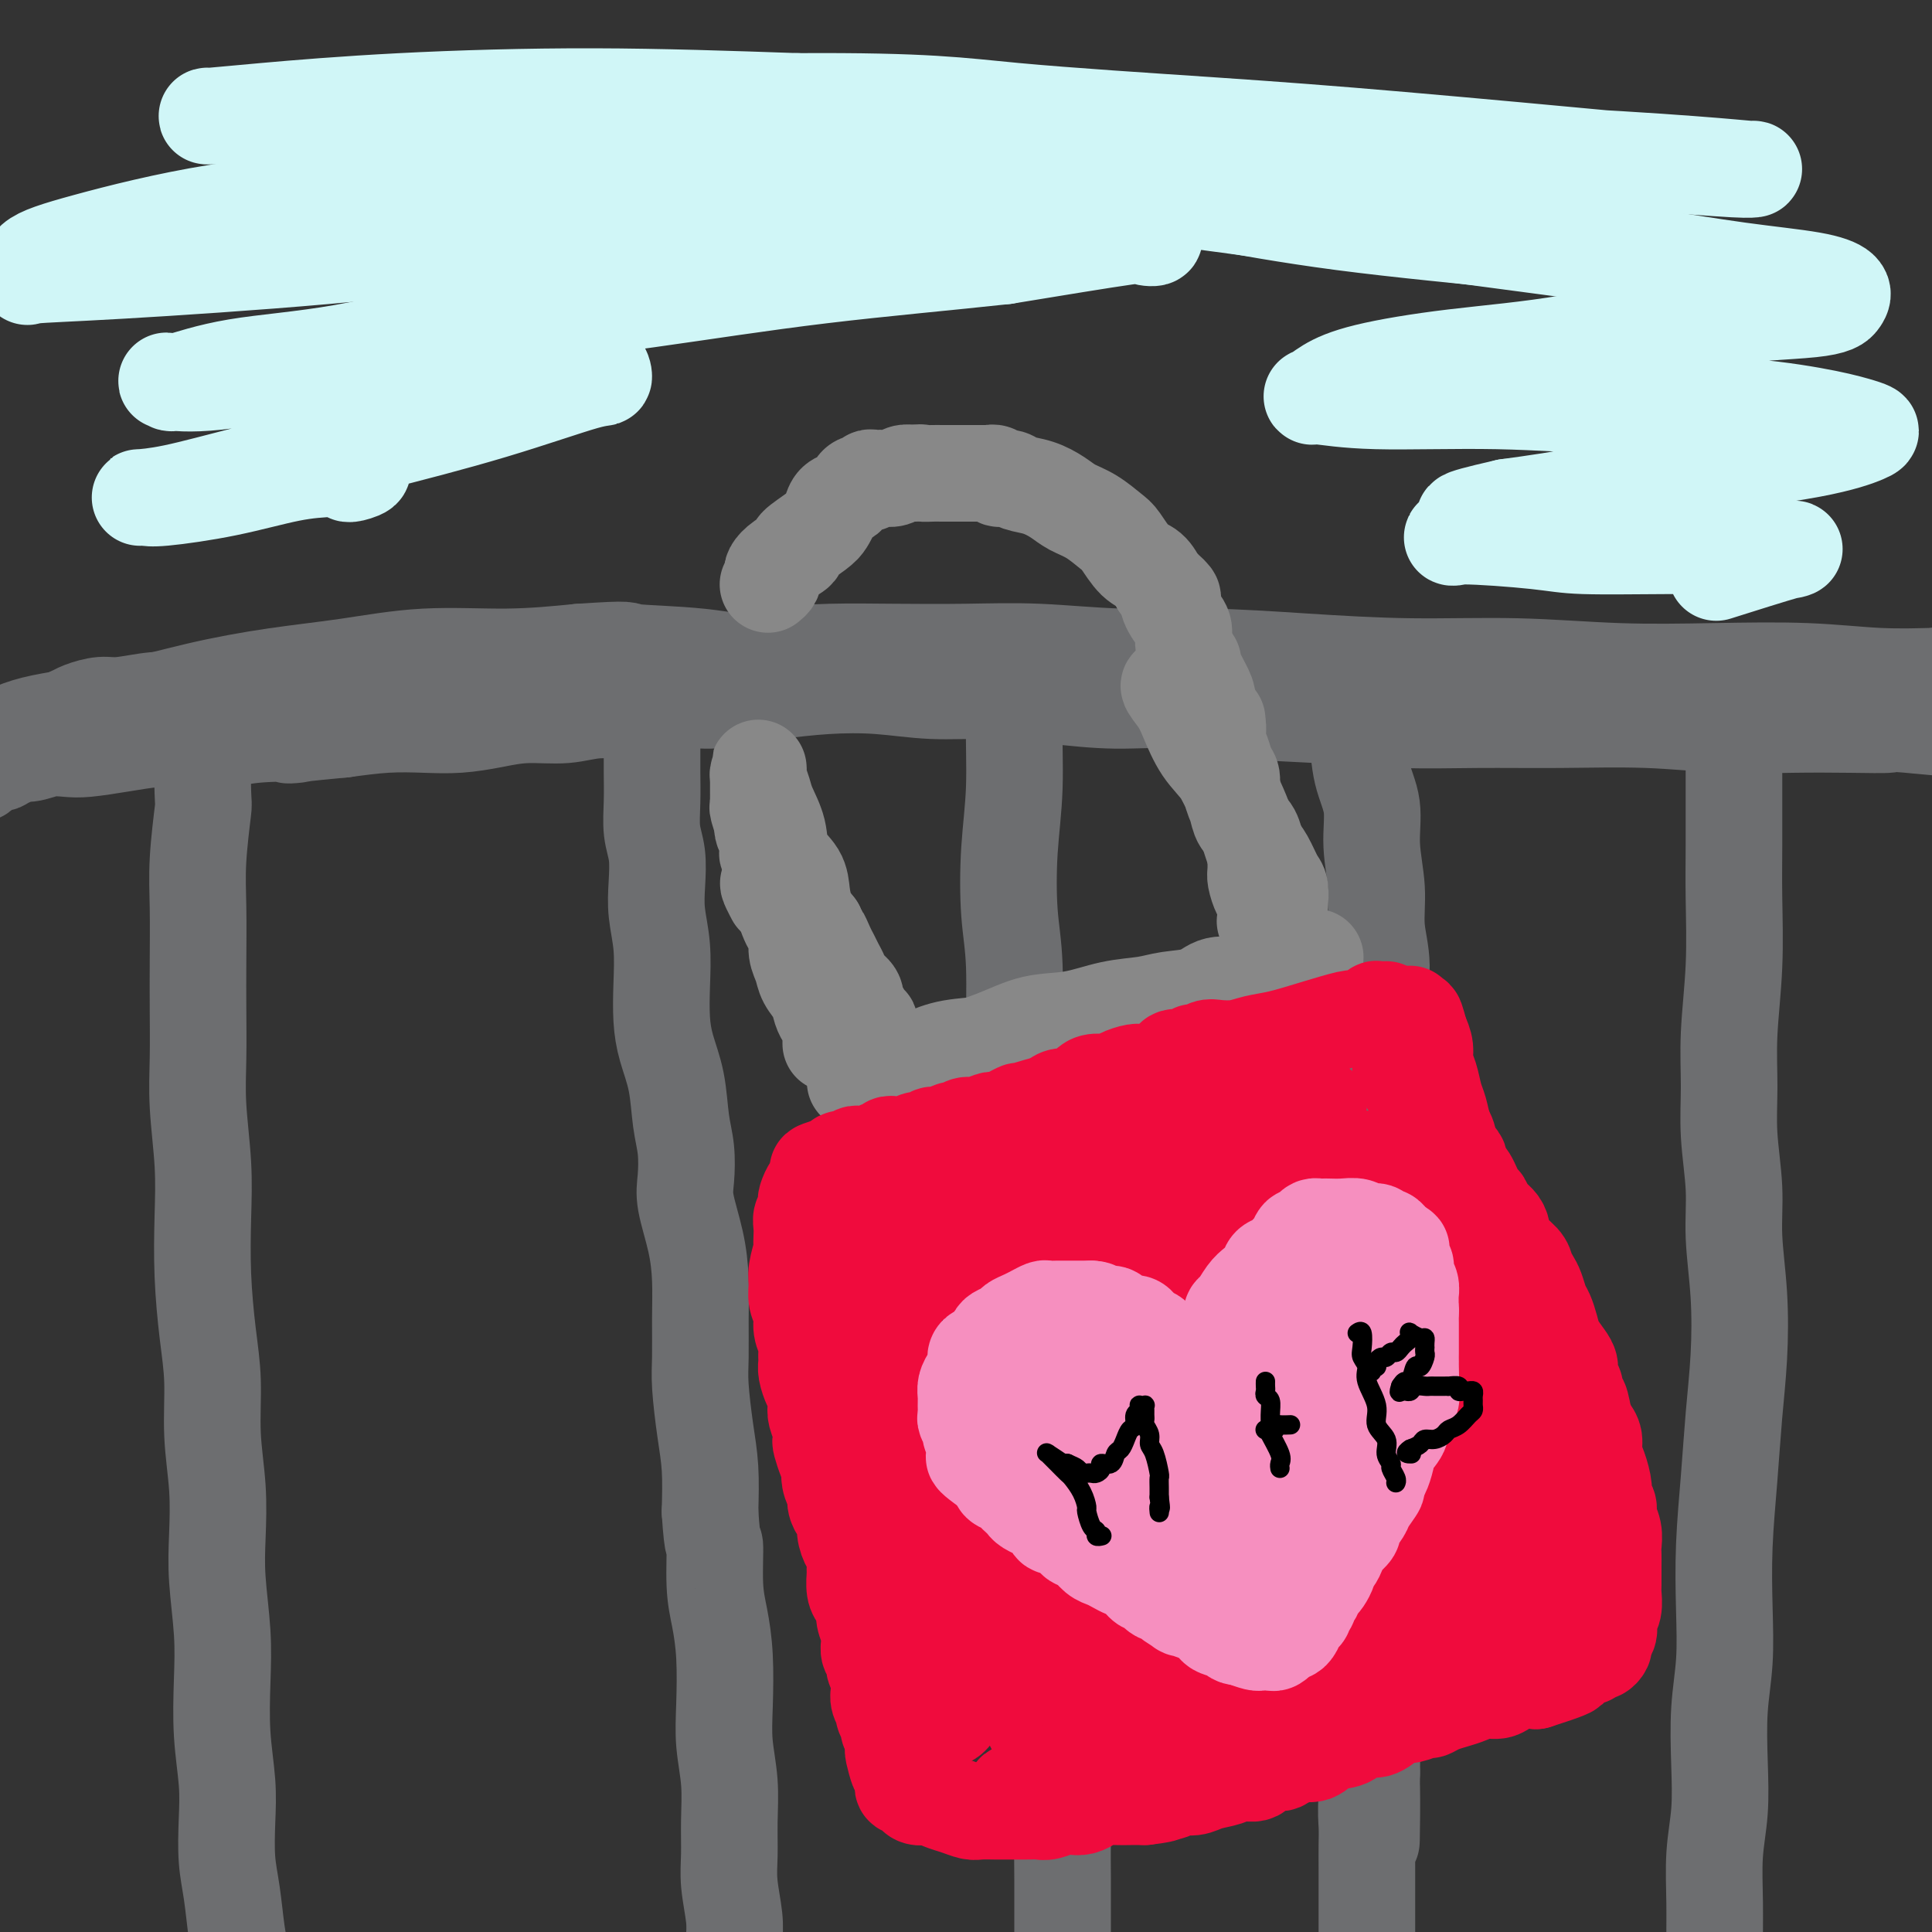 <svg viewBox='0 0 400 400' version='1.1' xmlns='http://www.w3.org/2000/svg' xmlns:xlink='http://www.w3.org/1999/xlink'><rect x="0" y="0" width="400" height="400" fill="#333333" stroke="none"/><g fill='none' stroke='#6D6E70' stroke-width='20' stroke-linecap='round' stroke-linejoin='round'><path d='M29,149c-0.357,0.008 -0.714,0.016 -1,0c-0.286,-0.016 -0.499,-0.057 -1,0c-0.501,0.057 -1.288,0.211 -2,0c-0.712,-0.211 -1.347,-0.789 -2,-1c-0.653,-0.211 -1.324,-0.057 -2,0c-0.676,0.057 -1.358,0.015 -2,0c-0.642,-0.015 -1.245,-0.003 -2,0c-0.755,0.003 -1.662,-0.002 -2,0c-0.338,0.002 -0.106,0.011 0,0c0.106,-0.011 0.086,-0.040 0,0c-0.086,0.040 -0.239,0.150 0,0c0.239,-0.150 0.870,-0.561 2,-1c1.130,-0.439 2.761,-0.905 4,-1c1.239,-0.095 2.088,0.181 4,0c1.912,-0.181 4.886,-0.819 7,-1c2.114,-0.181 3.366,0.096 5,0c1.634,-0.096 3.649,-0.565 6,-1c2.351,-0.435 5.037,-0.837 7,-1c1.963,-0.163 3.204,-0.086 5,0c1.796,0.086 4.146,0.180 6,0c1.854,-0.180 3.212,-0.636 5,-1c1.788,-0.364 4.005,-0.637 6,-1c1.995,-0.363 3.769,-0.815 6,-1c2.231,-0.185 4.920,-0.103 7,0c2.080,0.103 3.552,0.227 5,0c1.448,-0.227 2.871,-0.807 5,-1c2.129,-0.193 4.962,-0.000 7,0c2.038,0.000 3.279,-0.192 5,0c1.721,0.192 3.920,0.769 6,1c2.080,0.231 4.040,0.115 6,0'/><path d='M119,140c7.120,0.001 4.420,0.004 5,0c0.580,-0.004 4.439,-0.015 7,0c2.561,0.015 3.824,0.057 6,0c2.176,-0.057 5.263,-0.211 8,0c2.737,0.211 5.122,0.789 8,1c2.878,0.211 6.248,0.056 9,0c2.752,-0.056 4.885,-0.012 7,0c2.115,0.012 4.210,-0.007 7,0c2.790,0.007 6.273,0.039 9,0c2.727,-0.039 4.698,-0.150 7,0c2.302,0.150 4.937,0.561 8,1c3.063,0.439 6.556,0.906 10,1c3.444,0.094 6.839,-0.185 10,0c3.161,0.185 6.089,0.834 9,1c2.911,0.166 5.805,-0.152 9,0c3.195,0.152 6.692,0.773 10,1c3.308,0.227 6.427,0.061 10,0c3.573,-0.061 7.599,-0.017 11,0c3.401,0.017 6.177,0.006 9,0c2.823,-0.006 5.694,-0.006 9,0c3.306,0.006 7.049,0.017 10,0c2.951,-0.017 5.112,-0.061 8,0c2.888,0.061 6.503,0.227 9,0c2.497,-0.227 3.877,-0.845 6,-1c2.123,-0.155 4.990,0.155 8,0c3.010,-0.155 6.162,-0.774 9,-1c2.838,-0.226 5.363,-0.061 8,0c2.637,0.061 5.387,0.016 8,0c2.613,-0.016 5.088,-0.004 8,0c2.912,0.004 6.261,0.001 9,0c2.739,-0.001 4.870,-0.001 7,0'/><path d='M377,143c20.848,-0.246 8.468,0.141 5,0c-3.468,-0.141 1.977,-0.808 5,-1c3.023,-0.192 3.626,0.092 5,0c1.374,-0.092 3.521,-0.561 5,-1c1.479,-0.439 2.291,-0.850 3,-1c0.709,-0.150 1.315,-0.040 2,0c0.685,0.040 1.450,0.011 2,0c0.550,-0.011 0.887,-0.003 1,0c0.113,0.003 0.004,0.002 0,0c-0.004,-0.002 0.098,-0.004 0,0c-0.098,0.004 -0.397,0.015 -1,0c-0.603,-0.015 -1.512,-0.055 -4,0c-2.488,0.055 -6.556,0.207 -11,0c-4.444,-0.207 -9.265,-0.773 -15,-1c-5.735,-0.227 -12.383,-0.116 -19,0c-6.617,0.116 -13.202,0.237 -20,0c-6.798,-0.237 -13.808,-0.833 -21,-1c-7.192,-0.167 -14.567,0.095 -22,0c-7.433,-0.095 -14.925,-0.547 -22,-1c-7.075,-0.453 -13.734,-0.906 -20,-1c-6.266,-0.094 -12.138,0.170 -18,0c-5.862,-0.170 -11.714,-0.776 -17,-1c-5.286,-0.224 -10.007,-0.066 -15,0c-4.993,0.066 -10.257,0.041 -15,0c-4.743,-0.041 -8.964,-0.099 -13,0c-4.036,0.099 -7.888,0.354 -12,1c-4.112,0.646 -8.483,1.681 -13,2c-4.517,0.319 -9.180,-0.080 -12,0c-2.820,0.080 -3.798,0.637 -6,1c-2.202,0.363 -5.629,0.532 -9,1c-3.371,0.468 -6.685,1.234 -10,2'/><path d='M110,142c-11.385,1.179 -8.846,0.626 -10,1c-1.154,0.374 -6.000,1.673 -10,2c-4.000,0.327 -7.155,-0.319 -10,0c-2.845,0.319 -5.382,1.602 -8,2c-2.618,0.398 -5.318,-0.089 -8,0c-2.682,0.089 -5.345,0.755 -8,1c-2.655,0.245 -5.300,0.068 -7,0c-1.700,-0.068 -2.455,-0.028 -4,0c-1.545,0.028 -3.880,0.044 -6,0c-2.120,-0.044 -4.026,-0.149 -6,0c-1.974,0.149 -4.016,0.551 -6,1c-1.984,0.449 -3.909,0.943 -6,1c-2.091,0.057 -4.346,-0.325 -6,0c-1.654,0.325 -2.706,1.355 -4,2c-1.294,0.645 -2.829,0.905 -4,1c-1.171,0.095 -1.977,0.025 -3,0c-1.023,-0.025 -2.261,-0.007 -3,0c-0.739,0.007 -0.978,0.001 -1,0c-0.022,-0.001 0.173,0.002 0,0c-0.173,-0.002 -0.713,-0.010 -1,0c-0.287,0.010 -0.321,0.037 0,0c0.321,-0.037 0.998,-0.138 1,0c0.002,0.138 -0.670,0.514 0,0c0.670,-0.514 2.682,-1.919 7,-3c4.318,-1.081 10.944,-1.838 17,-3c6.056,-1.162 11.544,-2.727 17,-4c5.456,-1.273 10.879,-2.253 16,-3c5.121,-0.747 9.940,-1.262 15,-2c5.060,-0.738 10.362,-1.699 16,-2c5.638,-0.301 11.611,0.057 17,0c5.389,-0.057 10.195,-0.528 15,-1'/><path d='M120,135c11.580,-0.801 9.031,-0.303 11,0c1.969,0.303 8.456,0.411 14,1c5.544,0.589 10.145,1.661 15,2c4.855,0.339 9.963,-0.053 15,0c5.037,0.053 10.004,0.550 15,1c4.996,0.450 10.022,0.853 15,1c4.978,0.147 9.908,0.040 15,0c5.092,-0.040 10.347,-0.011 15,0c4.653,0.011 8.706,0.003 13,0c4.294,-0.003 8.831,-0.002 13,0c4.169,0.002 7.969,0.003 12,0c4.031,-0.003 8.291,-0.012 11,0c2.709,0.012 3.866,0.045 6,0c2.134,-0.045 5.245,-0.167 8,0c2.755,0.167 5.154,0.623 8,1c2.846,0.377 6.141,0.674 9,1c2.859,0.326 5.284,0.682 8,1c2.716,0.318 5.723,0.597 9,1c3.277,0.403 6.823,0.930 10,1c3.177,0.070 5.986,-0.317 9,0c3.014,0.317 6.234,1.339 9,2c2.766,0.661 5.077,0.962 8,1c2.923,0.038 6.459,-0.186 9,0c2.541,0.186 4.086,0.781 6,1c1.914,0.219 4.197,0.063 6,0c1.803,-0.063 3.125,-0.031 4,0c0.875,0.031 1.304,0.061 2,0c0.696,-0.061 1.661,-0.212 2,0c0.339,0.212 0.053,0.788 0,1c-0.053,0.212 0.128,0.061 0,0c-0.128,-0.061 -0.564,-0.030 -1,0'/><path d='M396,150c15.087,1.547 3.803,0.416 -1,0c-4.803,-0.416 -3.125,-0.115 -4,0c-0.875,0.115 -4.301,0.045 -8,0c-3.699,-0.045 -7.669,-0.065 -12,0c-4.331,0.065 -9.024,0.214 -14,0c-4.976,-0.214 -10.236,-0.793 -16,-1c-5.764,-0.207 -12.034,-0.043 -18,0c-5.966,0.043 -11.630,-0.035 -17,0c-5.370,0.035 -10.447,0.182 -16,0c-5.553,-0.182 -11.582,-0.692 -17,-1c-5.418,-0.308 -10.226,-0.412 -15,-1c-4.774,-0.588 -9.515,-1.659 -14,-2c-4.485,-0.341 -8.715,0.049 -13,0c-4.285,-0.049 -8.623,-0.536 -13,-1c-4.377,-0.464 -8.791,-0.906 -13,-1c-4.209,-0.094 -8.213,0.159 -12,0c-3.787,-0.159 -7.356,-0.732 -11,-1c-3.644,-0.268 -7.362,-0.232 -11,0c-3.638,0.232 -7.197,0.658 -10,1c-2.803,0.342 -4.849,0.598 -7,1c-2.151,0.402 -4.407,0.949 -7,1c-2.593,0.051 -5.525,-0.393 -8,0c-2.475,0.393 -4.494,1.625 -7,2c-2.506,0.375 -5.498,-0.106 -8,0c-2.502,0.106 -4.515,0.799 -7,1c-2.485,0.201 -5.442,-0.091 -8,0c-2.558,0.091 -4.719,0.563 -7,1c-2.281,0.437 -4.684,0.839 -7,1c-2.316,0.161 -4.547,0.082 -7,0c-2.453,-0.082 -5.130,-0.166 -8,0c-2.870,0.166 -5.935,0.583 -9,1'/><path d='M71,151c-17.124,1.635 -9.933,1.222 -9,1c0.933,-0.222 -4.393,-0.253 -8,0c-3.607,0.253 -5.494,0.789 -8,1c-2.506,0.211 -5.632,0.095 -8,0c-2.368,-0.095 -3.977,-0.170 -6,0c-2.023,0.170 -4.460,0.586 -7,1c-2.540,0.414 -5.185,0.828 -7,1c-1.815,0.172 -2.801,0.103 -4,0c-1.199,-0.103 -2.612,-0.239 -4,0c-1.388,0.239 -2.751,0.853 -4,1c-1.249,0.147 -2.384,-0.173 -3,0c-0.616,0.173 -0.714,0.838 -1,1c-0.286,0.162 -0.760,-0.181 -1,0c-0.240,0.181 -0.247,0.886 -1,1c-0.753,0.114 -2.253,-0.361 -3,0c-0.747,0.361 -0.739,1.559 -1,2c-0.261,0.441 -0.789,0.126 -1,0c-0.211,-0.126 -0.106,-0.063 0,0'/><path d='M135,139c0.000,0.448 0.000,0.895 0,1c-0.000,0.105 -0.000,-0.133 0,1c0.000,1.133 0.000,3.638 0,5c-0.000,1.362 -0.001,1.581 0,3c0.001,1.419 0.004,4.037 0,6c-0.004,1.963 -0.015,3.272 0,5c0.015,1.728 0.056,3.874 0,6c-0.056,2.126 -0.207,4.232 0,6c0.207,1.768 0.774,3.198 1,5c0.226,1.802 0.113,3.975 0,6c-0.113,2.025 -0.224,3.901 0,6c0.224,2.099 0.785,4.421 1,7c0.215,2.579 0.085,5.417 0,8c-0.085,2.583 -0.124,4.912 0,7c0.124,2.088 0.412,3.934 1,6c0.588,2.066 1.476,4.352 2,7c0.524,2.648 0.683,5.658 1,8c0.317,2.342 0.793,4.017 1,6c0.207,1.983 0.147,4.274 0,6c-0.147,1.726 -0.379,2.887 0,5c0.379,2.113 1.369,5.176 2,8c0.631,2.824 0.904,5.408 1,8c0.096,2.592 0.015,5.194 0,8c-0.015,2.806 0.035,5.818 0,8c-0.035,2.182 -0.154,3.533 0,6c0.154,2.467 0.580,6.049 1,9c0.420,2.951 0.834,5.272 1,8c0.166,2.728 0.083,5.864 0,9'/><path d='M147,313c0.548,8.614 0.918,6.150 1,7c0.082,0.850 -0.123,5.015 0,8c0.123,2.985 0.573,4.792 1,7c0.427,2.208 0.832,4.819 1,8c0.168,3.181 0.098,6.933 0,10c-0.098,3.067 -0.223,5.447 0,8c0.223,2.553 0.796,5.277 1,8c0.204,2.723 0.041,5.444 0,8c-0.041,2.556 0.042,4.948 0,7c-0.042,2.052 -0.207,3.766 0,6c0.207,2.234 0.788,4.988 1,7c0.212,2.012 0.057,3.282 0,5c-0.057,1.718 -0.015,3.883 0,5c0.015,1.117 0.004,1.185 0,2c-0.004,0.815 -0.001,2.376 0,3c0.001,0.624 0.001,0.312 0,0'/><path d='M280,152c0.372,-0.207 0.745,-0.414 1,1c0.255,1.414 0.393,4.448 1,7c0.607,2.552 1.684,4.622 2,7c0.316,2.378 -0.129,5.065 0,8c0.129,2.935 0.832,6.120 1,9c0.168,2.880 -0.200,5.457 0,8c0.200,2.543 0.967,5.054 1,8c0.033,2.946 -0.670,6.329 -1,9c-0.330,2.671 -0.288,4.631 0,8c0.288,3.369 0.823,8.148 1,12c0.177,3.852 -0.005,6.777 0,10c0.005,3.223 0.198,6.742 0,10c-0.198,3.258 -0.785,6.254 -1,10c-0.215,3.746 -0.057,8.242 0,12c0.057,3.758 0.011,6.778 0,10c-0.011,3.222 0.011,6.646 0,10c-0.011,3.354 -0.057,6.639 0,10c0.057,3.361 0.215,6.798 0,10c-0.215,3.202 -0.803,6.168 -1,9c-0.197,2.832 -0.004,5.529 0,8c0.004,2.471 -0.181,4.715 0,7c0.181,2.285 0.728,4.612 1,7c0.272,2.388 0.269,4.836 0,7c-0.269,2.164 -0.803,4.044 -1,6c-0.197,1.956 -0.056,3.987 0,6c0.056,2.013 0.028,4.006 0,6'/><path d='M284,367c-0.249,26.478 0.130,9.172 0,3c-0.130,-6.172 -0.767,-1.211 -1,2c-0.233,3.211 -0.062,4.672 0,6c0.062,1.328 0.017,2.522 0,4c-0.017,1.478 -0.004,3.238 0,5c0.004,1.762 0.001,3.524 0,5c-0.001,1.476 -0.000,2.664 0,4c0.000,1.336 0.000,2.819 0,4c-0.000,1.181 -0.000,2.061 0,3c0.000,0.939 0.000,1.939 0,3c-0.000,1.061 -0.000,2.183 0,3c0.000,0.817 0.000,1.329 0,2c-0.000,0.671 -0.000,1.499 0,2c0.000,0.501 0.000,0.673 0,1c-0.000,0.327 -0.000,0.808 0,1c0.000,0.192 0.000,0.096 0,0'/><path d='M43,148c-0.415,-0.148 -0.829,-0.295 -1,3c-0.171,3.295 -0.098,10.033 0,13c0.098,2.967 0.222,2.162 0,4c-0.222,1.838 -0.791,6.319 -1,10c-0.209,3.681 -0.057,6.562 0,10c0.057,3.438 0.019,7.434 0,11c-0.019,3.566 -0.019,6.703 0,10c0.019,3.297 0.057,6.753 0,10c-0.057,3.247 -0.209,6.283 0,10c0.209,3.717 0.778,8.114 1,12c0.222,3.886 0.097,7.263 0,11c-0.097,3.737 -0.166,7.836 0,12c0.166,4.164 0.567,8.393 1,12c0.433,3.607 0.900,6.592 1,10c0.100,3.408 -0.166,7.241 0,11c0.166,3.759 0.763,7.445 1,11c0.237,3.555 0.115,6.978 0,10c-0.115,3.022 -0.223,5.643 0,9c0.223,3.357 0.778,7.451 1,11c0.222,3.549 0.111,6.552 0,10c-0.111,3.448 -0.223,7.342 0,11c0.223,3.658 0.781,7.079 1,10c0.219,2.921 0.100,5.341 0,8c-0.100,2.659 -0.181,5.558 0,8c0.181,2.442 0.626,4.427 1,7c0.374,2.573 0.678,5.735 1,8c0.322,2.265 0.661,3.632 1,5'/><path d='M50,405c1.409,28.397 0.430,11.391 0,6c-0.430,-5.391 -0.311,0.835 0,4c0.311,3.165 0.815,3.268 1,4c0.185,0.732 0.049,2.091 0,3c-0.049,0.909 -0.013,1.367 0,2c0.013,0.633 0.004,1.440 0,2c-0.004,0.560 -0.001,0.874 0,1c0.001,0.126 0.001,0.063 0,0'/><path d='M359,154c0.001,0.887 0.001,1.774 0,3c-0.001,1.226 -0.004,2.792 0,6c0.004,3.208 0.015,8.059 0,12c-0.015,3.941 -0.058,6.972 0,11c0.058,4.028 0.216,9.053 0,14c-0.216,4.947 -0.805,9.816 -1,14c-0.195,4.184 0.004,7.684 0,11c-0.004,3.316 -0.210,6.448 0,10c0.210,3.552 0.838,7.526 1,11c0.162,3.474 -0.141,6.450 0,10c0.141,3.550 0.728,7.676 1,12c0.272,4.324 0.230,8.848 0,13c-0.230,4.152 -0.649,7.934 -1,12c-0.351,4.066 -0.634,8.417 -1,13c-0.366,4.583 -0.816,9.397 -1,14c-0.184,4.603 -0.101,8.994 0,13c0.101,4.006 0.219,7.628 0,11c-0.219,3.372 -0.777,6.495 -1,10c-0.223,3.505 -0.113,7.391 0,11c0.113,3.609 0.227,6.939 0,10c-0.227,3.061 -0.796,5.852 -1,9c-0.204,3.148 -0.043,6.654 0,10c0.043,3.346 -0.031,6.532 0,10c0.031,3.468 0.166,7.216 0,11c-0.166,3.784 -0.632,7.602 -1,11c-0.368,3.398 -0.638,6.376 -1,9c-0.362,2.624 -0.818,4.892 -1,7c-0.182,2.108 -0.091,4.054 0,6'/><path d='M352,448c-1.238,26.652 -0.332,9.783 0,4c0.332,-5.783 0.089,-0.480 0,2c-0.089,2.480 -0.026,2.137 0,2c0.026,-0.137 0.013,-0.069 0,0'/><path d='M212,140c0.081,0.573 0.162,1.147 0,2c-0.162,0.853 -0.566,1.986 -1,3c-0.434,1.014 -0.897,1.910 -1,5c-0.103,3.090 0.154,8.373 0,13c-0.154,4.627 -0.719,8.599 -1,13c-0.281,4.401 -0.280,9.230 0,13c0.280,3.770 0.837,6.482 1,11c0.163,4.518 -0.068,10.841 0,16c0.068,5.159 0.435,9.152 1,14c0.565,4.848 1.328,10.549 2,16c0.672,5.451 1.252,10.651 2,16c0.748,5.349 1.664,10.847 2,16c0.336,5.153 0.093,9.962 0,15c-0.093,5.038 -0.035,10.305 0,15c0.035,4.695 0.048,8.819 0,13c-0.048,4.181 -0.158,8.420 0,12c0.158,3.580 0.582,6.502 1,10c0.418,3.498 0.830,7.574 1,10c0.170,2.426 0.098,3.202 0,5c-0.098,1.798 -0.222,4.617 0,7c0.222,2.383 0.792,4.329 1,7c0.208,2.671 0.056,6.065 0,9c-0.056,2.935 -0.015,5.411 0,8c0.015,2.589 0.004,5.292 0,8c-0.004,2.708 -0.001,5.421 0,8c0.001,2.579 0.000,5.022 0,7c-0.000,1.978 -0.000,3.489 0,5'/><path d='M220,417c0.464,22.547 0.124,9.415 0,5c-0.124,-4.415 -0.033,-0.112 0,2c0.033,2.112 0.010,2.032 0,2c-0.010,-0.032 -0.005,-0.016 0,0'/></g>
<g fill='none' stroke='#888888' stroke-width='20' stroke-linecap='round' stroke-linejoin='round'><path d='M172,216c0.000,0.082 0.001,0.163 0,0c-0.001,-0.163 -0.003,-0.572 0,-1c0.003,-0.428 0.012,-0.876 0,-1c-0.012,-0.124 -0.044,0.077 0,0c0.044,-0.077 0.163,-0.432 0,-1c-0.163,-0.568 -0.607,-1.348 -1,-2c-0.393,-0.652 -0.736,-1.174 -1,-2c-0.264,-0.826 -0.448,-1.954 -1,-3c-0.552,-1.046 -1.471,-2.010 -2,-3c-0.529,-0.990 -0.666,-2.007 -1,-3c-0.334,-0.993 -0.864,-1.961 -1,-3c-0.136,-1.039 0.122,-2.147 0,-3c-0.122,-0.853 -0.625,-1.450 -1,-2c-0.375,-0.550 -0.621,-1.054 -1,-2c-0.379,-0.946 -0.890,-2.333 -1,-3c-0.110,-0.667 0.182,-0.615 0,-1c-0.182,-0.385 -0.837,-1.206 -1,-2c-0.163,-0.794 0.166,-1.560 0,-2c-0.166,-0.440 -0.828,-0.554 -1,-1c-0.172,-0.446 0.146,-1.222 0,-2c-0.146,-0.778 -0.757,-1.556 -1,-2c-0.243,-0.444 -0.117,-0.552 0,-1c0.117,-0.448 0.224,-1.236 0,-2c-0.224,-0.764 -0.778,-1.504 -1,-2c-0.222,-0.496 -0.111,-0.748 0,-1'/><path d='M158,171c-2.182,-7.080 -0.637,-2.279 0,-1c0.637,1.279 0.367,-0.963 0,-2c-0.367,-1.037 -0.830,-0.869 -1,-1c-0.170,-0.131 -0.045,-0.561 0,-1c0.045,-0.439 0.012,-0.887 0,-1c-0.012,-0.113 -0.003,0.110 0,0c0.003,-0.110 0.001,-0.554 0,-1c-0.001,-0.446 -0.000,-0.894 0,-1c0.000,-0.106 0.000,0.131 0,0c-0.000,-0.131 -0.000,-0.628 0,-1c0.000,-0.372 0.000,-0.618 0,-1c-0.000,-0.382 -0.001,-0.900 0,-1c0.001,-0.100 0.004,0.217 0,0c-0.004,-0.217 -0.013,-0.969 0,-1c0.013,-0.031 0.049,0.658 0,1c-0.049,0.342 -0.184,0.338 0,1c0.184,0.662 0.687,1.989 1,3c0.313,1.011 0.437,1.704 1,3c0.563,1.296 1.565,3.193 2,5c0.435,1.807 0.305,3.523 1,5c0.695,1.477 2.217,2.716 3,4c0.783,1.284 0.826,2.615 1,4c0.174,1.385 0.478,2.824 1,4c0.522,1.176 1.261,2.088 2,3'/><path d='M169,192c2.035,5.462 1.123,2.618 1,2c-0.123,-0.618 0.543,0.989 1,2c0.457,1.011 0.705,1.425 1,2c0.295,0.575 0.639,1.310 1,2c0.361,0.690 0.741,1.336 1,2c0.259,0.664 0.398,1.347 1,2c0.602,0.653 1.668,1.275 2,2c0.332,0.725 -0.069,1.552 0,2c0.069,0.448 0.607,0.517 1,1c0.393,0.483 0.641,1.379 1,2c0.359,0.621 0.829,0.966 1,1c0.171,0.034 0.044,-0.242 0,0c-0.044,0.242 -0.003,1.001 0,1c0.003,-0.001 -0.030,-0.762 0,-1c0.030,-0.238 0.125,0.047 0,0c-0.125,-0.047 -0.470,-0.425 -1,-1c-0.530,-0.575 -1.244,-1.347 -2,-2c-0.756,-0.653 -1.555,-1.186 -2,-2c-0.445,-0.814 -0.538,-1.908 -1,-3c-0.462,-1.092 -1.293,-2.183 -2,-3c-0.707,-0.817 -1.289,-1.361 -2,-2c-0.711,-0.639 -1.552,-1.375 -2,-2c-0.448,-0.625 -0.502,-1.141 -1,-2c-0.498,-0.859 -1.439,-2.061 -2,-3c-0.561,-0.939 -0.741,-1.613 -1,-2c-0.259,-0.387 -0.595,-0.485 -1,-1c-0.405,-0.515 -0.878,-1.446 -1,-2c-0.122,-0.554 0.108,-0.730 0,-1c-0.108,-0.270 -0.554,-0.635 -1,-1'/><path d='M161,185c-3.178,-4.200 -1.622,-1.200 -1,0c0.622,1.200 0.311,0.600 0,0'/><path d='M159,121c0.413,-0.328 0.827,-0.655 1,-1c0.173,-0.345 0.106,-0.706 0,-1c-0.106,-0.294 -0.250,-0.519 0,-1c0.250,-0.481 0.893,-1.217 2,-2c1.107,-0.783 2.678,-1.613 3,-2c0.322,-0.387 -0.605,-0.331 0,-1c0.605,-0.669 2.743,-2.063 4,-3c1.257,-0.937 1.632,-1.417 2,-2c0.368,-0.583 0.729,-1.271 1,-2c0.271,-0.729 0.450,-1.501 1,-2c0.550,-0.499 1.470,-0.726 2,-1c0.530,-0.274 0.672,-0.594 1,-1c0.328,-0.406 0.844,-0.897 1,-1c0.156,-0.103 -0.046,0.183 0,0c0.046,-0.183 0.341,-0.833 1,-1c0.659,-0.167 1.681,0.151 2,0c0.319,-0.151 -0.066,-0.772 0,-1c0.066,-0.228 0.584,-0.065 1,0c0.416,0.065 0.730,0.031 1,0c0.270,-0.031 0.495,-0.060 1,0c0.505,0.060 1.290,0.208 2,0c0.710,-0.208 1.346,-0.774 2,-1c0.654,-0.226 1.327,-0.113 2,0'/><path d='M189,98c2.059,-0.309 1.708,-0.083 2,0c0.292,0.083 1.229,0.022 2,0c0.771,-0.022 1.377,-0.006 2,0c0.623,0.006 1.262,0.002 2,0c0.738,-0.002 1.574,-0.000 2,0c0.426,0.000 0.443,0.000 1,0c0.557,-0.000 1.656,-0.000 2,0c0.344,0.000 -0.066,0.000 0,0c0.066,-0.000 0.609,-0.001 1,0c0.391,0.001 0.631,0.004 1,0c0.369,-0.004 0.868,-0.015 1,0c0.132,0.015 -0.102,0.056 0,0c0.102,-0.056 0.539,-0.208 1,0c0.461,0.208 0.944,0.776 1,1c0.056,0.224 -0.316,0.104 0,0c0.316,-0.104 1.319,-0.193 2,0c0.681,0.193 1.041,0.669 2,1c0.959,0.331 2.515,0.516 4,1c1.485,0.484 2.897,1.268 4,2c1.103,0.732 1.898,1.411 3,2c1.102,0.589 2.511,1.087 4,2c1.489,0.913 3.056,2.239 4,3c0.944,0.761 1.263,0.957 2,2c0.737,1.043 1.891,2.935 3,4c1.109,1.065 2.174,1.304 3,2c0.826,0.696 1.413,1.848 2,3'/><path d='M240,121c4.293,3.630 2.526,2.705 2,3c-0.526,0.295 0.188,1.809 1,3c0.812,1.191 1.720,2.060 2,3c0.280,0.940 -0.069,1.952 0,3c0.069,1.048 0.558,2.134 1,3c0.442,0.866 0.839,1.513 1,2c0.161,0.487 0.085,0.813 0,1c-0.085,0.187 -0.180,0.235 0,1c0.180,0.765 0.636,2.246 1,3c0.364,0.754 0.637,0.780 1,1c0.363,0.220 0.815,0.632 1,1c0.185,0.368 0.101,0.691 0,1c-0.101,0.309 -0.220,0.605 0,1c0.220,0.395 0.777,0.890 1,1c0.223,0.110 0.111,-0.167 0,0c-0.111,0.167 -0.222,0.776 0,1c0.222,0.224 0.778,0.064 1,0c0.222,-0.064 0.111,-0.032 0,0'/><path d='M247,137c-0.192,0.039 -0.383,0.079 0,1c0.383,0.921 1.342,2.725 2,4c0.658,1.275 1.017,2.021 1,3c-0.017,0.979 -0.408,2.192 0,3c0.408,0.808 1.616,1.213 2,2c0.384,0.787 -0.056,1.957 0,3c0.056,1.043 0.607,1.959 1,3c0.393,1.041 0.629,2.208 1,3c0.371,0.792 0.876,1.208 1,2c0.124,0.792 -0.135,1.959 0,3c0.135,1.041 0.663,1.954 1,3c0.337,1.046 0.483,2.224 1,3c0.517,0.776 1.406,1.151 2,2c0.594,0.849 0.894,2.171 1,3c0.106,0.829 0.018,1.165 0,2c-0.018,0.835 0.034,2.167 0,3c-0.034,0.833 -0.153,1.165 0,2c0.153,0.835 0.580,2.173 1,3c0.420,0.827 0.834,1.142 1,2c0.166,0.858 0.083,2.259 0,3c-0.083,0.741 -0.166,0.823 0,1c0.166,0.177 0.581,0.450 1,1c0.419,0.550 0.844,1.379 1,2c0.156,0.621 0.045,1.035 0,1c-0.045,-0.035 -0.022,-0.517 0,-1'/><path d='M264,194c2.616,8.301 0.657,0.554 0,-2c-0.657,-2.554 -0.010,0.085 0,0c0.010,-0.085 -0.615,-2.894 -1,-5c-0.385,-2.106 -0.529,-3.507 -1,-5c-0.471,-1.493 -1.270,-3.076 -2,-5c-0.730,-1.924 -1.392,-4.187 -2,-6c-0.608,-1.813 -1.161,-3.174 -2,-5c-0.839,-1.826 -1.963,-4.117 -3,-6c-1.037,-1.883 -1.986,-3.358 -3,-5c-1.014,-1.642 -2.094,-3.451 -3,-5c-0.906,-1.549 -1.639,-2.840 -2,-4c-0.361,-1.160 -0.352,-2.191 -1,-3c-0.648,-0.809 -1.955,-1.398 -2,-1c-0.045,0.398 1.171,1.782 2,3c0.829,1.218 1.272,2.271 2,4c0.728,1.729 1.742,4.133 3,6c1.258,1.867 2.760,3.198 4,5c1.240,1.802 2.220,4.076 3,6c0.780,1.924 1.362,3.497 2,5c0.638,1.503 1.334,2.936 2,4c0.666,1.064 1.303,1.760 2,3c0.697,1.240 1.455,3.026 2,4c0.545,0.974 0.878,1.137 1,2c0.122,0.863 0.033,2.427 0,3c-0.033,0.573 -0.009,0.154 0,0c0.009,-0.154 0.003,-0.044 0,0c-0.003,0.044 -0.001,0.022 0,0'/><path d='M183,225c1.025,-0.480 2.051,-0.961 2,-1c-0.051,-0.039 -1.178,0.363 0,0c1.178,-0.363 4.661,-1.490 6,-2c1.339,-0.510 0.534,-0.402 2,-1c1.466,-0.598 5.203,-1.902 9,-3c3.797,-1.098 7.653,-1.991 11,-3c3.347,-1.009 6.183,-2.135 9,-3c2.817,-0.865 5.613,-1.470 8,-2c2.387,-0.530 4.365,-0.986 6,-1c1.635,-0.014 2.929,0.413 4,0c1.071,-0.413 1.920,-1.665 3,-2c1.080,-0.335 2.391,0.247 4,0c1.609,-0.247 3.517,-1.324 5,-2c1.483,-0.676 2.543,-0.951 4,-1c1.457,-0.049 3.311,0.128 4,0c0.689,-0.128 0.212,-0.561 1,-1c0.788,-0.439 2.839,-0.884 4,-1c1.161,-0.116 1.430,0.098 2,0c0.570,-0.098 1.439,-0.507 2,-1c0.561,-0.493 0.813,-1.068 1,-1c0.187,0.068 0.308,0.781 0,1c-0.308,0.219 -1.047,-0.054 -2,0c-0.953,0.054 -2.121,0.437 -4,1c-1.879,0.563 -4.467,1.305 -7,2c-2.533,0.695 -5.009,1.341 -8,2c-2.991,0.659 -6.495,1.329 -10,2'/><path d='M239,208c-6.257,1.439 -6.899,1.537 -9,2c-2.101,0.463 -5.660,1.293 -9,2c-3.340,0.707 -6.462,1.293 -9,2c-2.538,0.707 -4.494,1.536 -7,2c-2.506,0.464 -5.563,0.563 -8,1c-2.437,0.437 -4.253,1.213 -6,2c-1.747,0.787 -3.425,1.584 -5,2c-1.575,0.416 -3.046,0.451 -4,1c-0.954,0.549 -1.391,1.611 -2,2c-0.609,0.389 -1.392,0.106 -2,0c-0.608,-0.106 -1.042,-0.034 -1,0c0.042,0.034 0.561,0.031 1,0c0.439,-0.031 0.798,-0.091 1,0c0.202,0.091 0.246,0.331 1,0c0.754,-0.331 2.218,-1.234 4,-2c1.782,-0.766 3.881,-1.394 6,-2c2.119,-0.606 4.259,-1.188 7,-2c2.741,-0.812 6.084,-1.852 9,-3c2.916,-1.148 5.404,-2.402 8,-3c2.596,-0.598 5.300,-0.540 8,-1c2.700,-0.460 5.396,-1.437 8,-2c2.604,-0.563 5.117,-0.710 7,-1c1.883,-0.290 3.137,-0.721 5,-1c1.863,-0.279 4.334,-0.404 6,-1c1.666,-0.596 2.525,-1.661 4,-2c1.475,-0.339 3.565,0.050 5,0c1.435,-0.050 2.213,-0.538 3,-1c0.787,-0.462 1.582,-0.897 2,-1c0.418,-0.103 0.459,0.126 1,0c0.541,-0.126 1.583,-0.607 2,-1c0.417,-0.393 0.208,-0.696 0,-1'/><path d='M265,200c13.840,-3.664 4.441,-0.823 1,0c-3.441,0.823 -0.922,-0.371 0,-1c0.922,-0.629 0.247,-0.694 0,-1c-0.247,-0.306 -0.066,-0.852 0,-1c0.066,-0.148 0.018,0.104 0,0c-0.018,-0.104 -0.005,-0.564 0,-1c0.005,-0.436 0.001,-0.848 0,-1c-0.001,-0.152 -0.000,-0.043 0,0c0.000,0.043 0.000,0.022 0,0'/></g>
<g fill='none' stroke='#F00B3D' stroke-width='20' stroke-linecap='round' stroke-linejoin='round'><path d='M287,209c-0.872,0.022 -1.743,0.045 -2,0c-0.257,-0.045 0.101,-0.157 0,0c-0.101,0.157 -0.660,0.584 -1,1c-0.340,0.416 -0.459,0.822 -1,1c-0.541,0.178 -1.502,0.127 -2,0c-0.498,-0.127 -0.534,-0.332 -2,0c-1.466,0.332 -4.364,1.199 -7,2c-2.636,0.801 -5.010,1.534 -7,2c-1.990,0.466 -3.597,0.664 -5,1c-1.403,0.336 -2.601,0.808 -4,1c-1.399,0.192 -3.000,0.103 -4,0c-1.000,-0.103 -1.398,-0.219 -2,0c-0.602,0.219 -1.408,0.775 -2,1c-0.592,0.225 -0.972,0.119 -1,0c-0.028,-0.119 0.294,-0.252 0,0c-0.294,0.252 -1.204,0.890 -2,1c-0.796,0.110 -1.477,-0.308 -2,0c-0.523,0.308 -0.887,1.340 -2,2c-1.113,0.660 -2.973,0.947 -4,1c-1.027,0.053 -1.220,-0.128 -2,0c-0.780,0.128 -2.147,0.564 -3,1c-0.853,0.436 -1.191,0.873 -2,1c-0.809,0.127 -2.090,-0.054 -3,0c-0.910,0.054 -1.451,0.343 -2,1c-0.549,0.657 -1.106,1.681 -2,2c-0.894,0.319 -2.125,-0.068 -3,0c-0.875,0.068 -1.393,0.591 -2,1c-0.607,0.409 -1.304,0.705 -2,1'/><path d='M216,229c-11.038,3.030 -3.132,0.605 -1,0c2.132,-0.605 -1.509,0.609 -3,1c-1.491,0.391 -0.831,-0.040 -1,0c-0.169,0.040 -1.165,0.551 -2,1c-0.835,0.449 -1.508,0.837 -2,1c-0.492,0.163 -0.804,0.100 -1,0c-0.196,-0.100 -0.275,-0.238 -1,0c-0.725,0.238 -2.095,0.852 -3,1c-0.905,0.148 -1.346,-0.172 -2,0c-0.654,0.172 -1.522,0.835 -2,1c-0.478,0.165 -0.564,-0.167 -1,0c-0.436,0.167 -1.220,0.833 -2,1c-0.780,0.167 -1.557,-0.165 -2,0c-0.443,0.165 -0.552,0.829 -1,1c-0.448,0.171 -1.233,-0.150 -2,0c-0.767,0.150 -1.515,0.771 -2,1c-0.485,0.229 -0.707,0.065 -1,0c-0.293,-0.065 -0.656,-0.033 -1,0c-0.344,0.033 -0.670,0.065 -1,0c-0.330,-0.065 -0.666,-0.228 -1,0c-0.334,0.228 -0.667,0.846 -1,1c-0.333,0.154 -0.667,-0.154 -1,0c-0.333,0.154 -0.667,0.772 -1,1c-0.333,0.228 -0.667,0.065 -1,0c-0.333,-0.065 -0.667,-0.031 -1,0c-0.333,0.031 -0.667,0.060 -1,0c-0.333,-0.060 -0.667,-0.209 -1,0c-0.333,0.209 -0.667,0.778 -1,1c-0.333,0.222 -0.667,0.098 -1,0c-0.333,-0.098 -0.667,-0.171 -1,0c-0.333,0.171 -0.667,0.585 -1,1'/><path d='M173,241c-6.831,2.029 -2.407,1.102 -1,1c1.407,-0.102 -0.201,0.621 -1,1c-0.799,0.379 -0.789,0.415 -1,1c-0.211,0.585 -0.644,1.719 -1,2c-0.356,0.281 -0.635,-0.290 -1,0c-0.365,0.290 -0.816,1.443 -1,2c-0.184,0.557 -0.102,0.519 0,1c0.102,0.481 0.223,1.481 0,2c-0.223,0.519 -0.791,0.556 -1,1c-0.209,0.444 -0.060,1.294 0,2c0.060,0.706 0.030,1.266 0,2c-0.030,0.734 -0.062,1.642 0,2c0.062,0.358 0.217,0.168 0,1c-0.217,0.832 -0.805,2.687 -1,4c-0.195,1.313 0.004,2.085 0,3c-0.004,0.915 -0.211,1.974 0,3c0.211,1.026 0.841,2.018 1,3c0.159,0.982 -0.154,1.953 0,3c0.154,1.047 0.776,2.171 1,3c0.224,0.829 0.050,1.363 0,2c-0.050,0.637 0.025,1.378 0,2c-0.025,0.622 -0.151,1.124 0,2c0.151,0.876 0.580,2.125 1,3c0.420,0.875 0.831,1.376 1,2c0.169,0.624 0.097,1.370 0,2c-0.097,0.630 -0.219,1.145 0,2c0.219,0.855 0.780,2.049 1,3c0.220,0.951 0.100,1.657 0,2c-0.100,0.343 -0.181,0.323 0,1c0.181,0.677 0.623,2.051 1,3c0.377,0.949 0.688,1.475 1,2'/><path d='M172,304c1.100,6.761 0.350,3.164 0,2c-0.350,-1.164 -0.300,0.106 0,1c0.300,0.894 0.850,1.411 1,2c0.150,0.589 -0.101,1.250 0,2c0.101,0.750 0.553,1.589 1,2c0.447,0.411 0.890,0.394 1,1c0.110,0.606 -0.114,1.834 0,3c0.114,1.166 0.566,2.270 1,3c0.434,0.730 0.851,1.088 1,2c0.149,0.912 0.030,2.380 0,3c-0.030,0.620 0.029,0.391 0,1c-0.029,0.609 -0.148,2.054 0,3c0.148,0.946 0.561,1.391 1,2c0.439,0.609 0.902,1.380 1,2c0.098,0.620 -0.171,1.087 0,2c0.171,0.913 0.782,2.271 1,3c0.218,0.729 0.043,0.828 0,1c-0.043,0.172 0.045,0.417 0,1c-0.045,0.583 -0.222,1.503 0,2c0.222,0.497 0.844,0.570 1,1c0.156,0.430 -0.156,1.217 0,2c0.156,0.783 0.778,1.562 1,2c0.222,0.438 0.044,0.536 0,1c-0.044,0.464 0.045,1.294 0,2c-0.045,0.706 -0.223,1.287 0,2c0.223,0.713 0.848,1.557 1,2c0.152,0.443 -0.169,0.486 0,1c0.169,0.514 0.829,1.499 1,2c0.171,0.501 -0.146,0.520 0,1c0.146,0.480 0.756,1.423 1,2c0.244,0.577 0.122,0.789 0,1'/><path d='M185,361c1.967,9.219 0.383,3.766 0,2c-0.383,-1.766 0.433,0.157 1,1c0.567,0.843 0.883,0.608 1,1c0.117,0.392 0.034,1.411 0,2c-0.034,0.589 -0.020,0.749 0,1c0.020,0.251 0.046,0.593 0,1c-0.046,0.407 -0.163,0.880 0,1c0.163,0.120 0.606,-0.112 1,0c0.394,0.112 0.738,0.569 1,1c0.262,0.431 0.443,0.836 1,1c0.557,0.164 1.490,0.086 2,0c0.510,-0.086 0.597,-0.181 1,0c0.403,0.181 1.123,0.637 2,1c0.877,0.363 1.912,0.633 3,1c1.088,0.367 2.231,0.830 3,1c0.769,0.170 1.166,0.045 2,0c0.834,-0.045 2.106,-0.012 3,0c0.894,0.012 1.408,0.003 2,0c0.592,-0.003 1.260,0.000 2,0c0.740,-0.000 1.553,-0.004 2,0c0.447,0.004 0.528,0.015 1,0c0.472,-0.015 1.334,-0.056 2,0c0.666,0.056 1.137,0.208 2,0c0.863,-0.208 2.117,-0.778 3,-1c0.883,-0.222 1.394,-0.098 2,0c0.606,0.098 1.306,0.170 2,0c0.694,-0.170 1.382,-0.581 2,-1c0.618,-0.419 1.166,-0.844 2,-1c0.834,-0.156 1.955,-0.042 3,0c1.045,0.042 2.013,0.012 3,0c0.987,-0.012 1.994,-0.006 3,0'/><path d='M237,372c6.149,-0.708 3.522,-0.977 3,-1c-0.522,-0.023 1.060,0.202 2,0c0.940,-0.202 1.237,-0.829 2,-1c0.763,-0.171 1.990,0.114 3,0c1.010,-0.114 1.802,-0.627 3,-1c1.198,-0.373 2.801,-0.607 4,-1c1.199,-0.393 1.995,-0.947 3,-1c1.005,-0.053 2.219,0.393 3,0c0.781,-0.393 1.128,-1.626 2,-2c0.872,-0.374 2.267,0.112 3,0c0.733,-0.112 0.803,-0.822 1,-1c0.197,-0.178 0.521,0.175 1,0c0.479,-0.175 1.114,-0.878 2,-1c0.886,-0.122 2.022,0.337 3,0c0.978,-0.337 1.799,-1.470 3,-2c1.201,-0.530 2.783,-0.458 4,-1c1.217,-0.542 2.068,-1.699 3,-2c0.932,-0.301 1.945,0.255 3,0c1.055,-0.255 2.152,-1.321 3,-2c0.848,-0.679 1.448,-0.969 2,-1c0.552,-0.031 1.057,0.199 2,0c0.943,-0.199 2.325,-0.827 3,-1c0.675,-0.173 0.645,0.107 1,0c0.355,-0.107 1.096,-0.602 2,-1c0.904,-0.398 1.970,-0.698 3,-1c1.030,-0.302 2.022,-0.607 3,-1c0.978,-0.393 1.942,-0.876 3,-1c1.058,-0.124 2.212,0.111 3,0c0.788,-0.111 1.212,-0.568 2,-1c0.788,-0.432 1.939,-0.838 3,-1c1.061,-0.162 2.030,-0.081 3,0'/><path d='M318,348c12.907,-4.102 4.676,-2.357 2,-2c-2.676,0.357 0.204,-0.674 2,-1c1.796,-0.326 2.509,0.052 3,0c0.491,-0.052 0.761,-0.535 1,-1c0.239,-0.465 0.446,-0.912 1,-1c0.554,-0.088 1.455,0.184 2,0c0.545,-0.184 0.733,-0.823 1,-1c0.267,-0.177 0.611,0.108 1,0c0.389,-0.108 0.822,-0.610 1,-1c0.178,-0.390 0.099,-0.667 0,-1c-0.099,-0.333 -0.219,-0.721 0,-1c0.219,-0.279 0.777,-0.449 1,-1c0.223,-0.551 0.112,-1.483 0,-2c-0.112,-0.517 -0.226,-0.619 0,-1c0.226,-0.381 0.793,-1.043 1,-2c0.207,-0.957 0.056,-2.210 0,-3c-0.056,-0.790 -0.015,-1.117 0,-2c0.015,-0.883 0.005,-2.322 0,-3c-0.005,-0.678 -0.005,-0.594 0,-1c0.005,-0.406 0.017,-1.302 0,-2c-0.017,-0.698 -0.061,-1.199 0,-2c0.061,-0.801 0.227,-1.903 0,-3c-0.227,-1.097 -0.848,-2.187 -1,-3c-0.152,-0.813 0.166,-1.347 0,-2c-0.166,-0.653 -0.814,-1.424 -1,-2c-0.186,-0.576 0.091,-0.955 0,-2c-0.091,-1.045 -0.549,-2.755 -1,-4c-0.451,-1.245 -0.894,-2.024 -1,-3c-0.106,-0.976 0.125,-2.147 0,-3c-0.125,-0.853 -0.607,-1.386 -1,-2c-0.393,-0.614 -0.696,-1.307 -1,-2'/><path d='M328,294c-1.172,-6.472 -1.103,-3.152 -1,-2c0.103,1.152 0.238,0.134 0,-1c-0.238,-1.134 -0.850,-2.386 -1,-3c-0.150,-0.614 0.163,-0.590 0,-1c-0.163,-0.410 -0.803,-1.253 -1,-2c-0.197,-0.747 0.049,-1.397 0,-2c-0.049,-0.603 -0.394,-1.157 -1,-2c-0.606,-0.843 -1.472,-1.973 -2,-3c-0.528,-1.027 -0.719,-1.952 -1,-3c-0.281,-1.048 -0.653,-2.220 -1,-3c-0.347,-0.780 -0.668,-1.167 -1,-2c-0.332,-0.833 -0.674,-2.113 -1,-3c-0.326,-0.887 -0.637,-1.382 -1,-2c-0.363,-0.618 -0.779,-1.359 -1,-2c-0.221,-0.641 -0.248,-1.183 -1,-2c-0.752,-0.817 -2.229,-1.911 -3,-3c-0.771,-1.089 -0.837,-2.175 -1,-3c-0.163,-0.825 -0.425,-1.390 -1,-2c-0.575,-0.610 -1.464,-1.266 -2,-2c-0.536,-0.734 -0.721,-1.545 -1,-2c-0.279,-0.455 -0.654,-0.555 -1,-1c-0.346,-0.445 -0.665,-1.236 -1,-2c-0.335,-0.764 -0.686,-1.500 -1,-2c-0.314,-0.500 -0.591,-0.764 -1,-1c-0.409,-0.236 -0.950,-0.444 -1,-1c-0.050,-0.556 0.390,-1.461 0,-2c-0.390,-0.539 -1.610,-0.711 -2,-1c-0.390,-0.289 0.050,-0.696 0,-1c-0.050,-0.304 -0.590,-0.505 -1,-1c-0.410,-0.495 -0.688,-1.284 -1,-2c-0.312,-0.716 -0.656,-1.358 -1,-2'/><path d='M297,233c-3.101,-4.759 -1.352,-1.656 -1,-1c0.352,0.656 -0.693,-1.134 -1,-2c-0.307,-0.866 0.124,-0.810 0,-1c-0.124,-0.190 -0.803,-0.628 -1,-1c-0.197,-0.372 0.088,-0.677 0,-1c-0.088,-0.323 -0.549,-0.665 -1,-1c-0.451,-0.335 -0.891,-0.664 -1,-1c-0.109,-0.336 0.114,-0.678 0,-1c-0.114,-0.322 -0.567,-0.622 -1,-1c-0.433,-0.378 -0.848,-0.833 -1,-1c-0.152,-0.167 -0.041,-0.045 0,0c0.041,0.045 0.012,0.013 0,0c-0.012,-0.013 -0.006,-0.006 0,0'/><path d='M185,268c0.075,-0.445 0.151,-0.891 0,-1c-0.151,-0.109 -0.528,0.117 2,-1c2.528,-1.117 7.960,-3.579 14,-6c6.040,-2.421 12.687,-4.802 18,-7c5.313,-2.198 9.293,-4.212 13,-6c3.707,-1.788 7.142,-3.348 11,-5c3.858,-1.652 8.141,-3.395 12,-5c3.859,-1.605 7.294,-3.073 10,-4c2.706,-0.927 4.681,-1.312 6,-2c1.319,-0.688 1.980,-1.677 2,-2c0.020,-0.323 -0.600,0.021 -1,0c-0.400,-0.021 -0.578,-0.409 -2,0c-1.422,0.409 -4.088,1.613 -8,3c-3.912,1.387 -9.069,2.957 -15,5c-5.931,2.043 -12.636,4.560 -19,7c-6.364,2.440 -12.389,4.802 -18,7c-5.611,2.198 -10.809,4.232 -15,6c-4.191,1.768 -7.375,3.269 -10,4c-2.625,0.731 -4.692,0.693 -6,1c-1.308,0.307 -1.856,0.961 -2,1c-0.144,0.039 0.117,-0.536 0,-1c-0.117,-0.464 -0.611,-0.816 0,-1c0.611,-0.184 2.326,-0.200 5,-1c2.674,-0.800 6.308,-2.383 10,-4c3.692,-1.617 7.443,-3.269 12,-5c4.557,-1.731 9.919,-3.543 15,-5c5.081,-1.457 9.880,-2.559 14,-4c4.120,-1.441 7.560,-3.220 11,-5'/><path d='M244,237c11.775,-4.679 8.714,-3.878 9,-4c0.286,-0.122 3.920,-1.168 6,-2c2.080,-0.832 2.607,-1.449 2,-2c-0.607,-0.551 -2.350,-1.035 -3,-1c-0.650,0.035 -0.209,0.589 -2,1c-1.791,0.411 -5.813,0.679 -11,2c-5.187,1.321 -11.539,3.694 -18,6c-6.461,2.306 -13.031,4.544 -19,7c-5.969,2.456 -11.338,5.131 -16,7c-4.662,1.869 -8.618,2.932 -12,4c-3.382,1.068 -6.189,2.143 -8,3c-1.811,0.857 -2.627,1.498 -3,2c-0.373,0.502 -0.304,0.866 0,1c0.304,0.134 0.844,0.038 1,0c0.156,-0.038 -0.073,-0.018 0,0c0.073,0.018 0.446,0.034 1,0c0.554,-0.034 1.288,-0.117 2,0c0.712,0.117 1.402,0.433 2,1c0.598,0.567 1.105,1.387 2,2c0.895,0.613 2.178,1.021 3,2c0.822,0.979 1.183,2.528 2,4c0.817,1.472 2.089,2.868 3,5c0.911,2.132 1.463,4.999 2,8c0.537,3.001 1.061,6.135 2,10c0.939,3.865 2.293,8.462 3,13c0.707,4.538 0.768,9.017 1,13c0.232,3.983 0.637,7.471 1,10c0.363,2.529 0.685,4.101 1,6c0.315,1.899 0.623,4.127 1,5c0.377,0.873 0.822,0.392 1,0c0.178,-0.392 0.089,-0.696 0,-1'/><path d='M197,339c1.899,9.275 0.648,0.463 0,-4c-0.648,-4.463 -0.691,-4.576 -1,-8c-0.309,-3.424 -0.883,-10.158 -2,-16c-1.117,-5.842 -2.776,-10.792 -4,-15c-1.224,-4.208 -2.013,-7.675 -3,-11c-0.987,-3.325 -2.173,-6.510 -3,-9c-0.827,-2.490 -1.294,-4.287 -2,-6c-0.706,-1.713 -1.650,-3.344 -2,-4c-0.350,-0.656 -0.107,-0.337 0,0c0.107,0.337 0.077,0.693 0,1c-0.077,0.307 -0.201,0.566 0,1c0.201,0.434 0.726,1.045 1,3c0.274,1.955 0.296,5.255 1,9c0.704,3.745 2.091,7.936 3,14c0.909,6.064 1.341,14.001 2,21c0.659,6.999 1.546,13.059 2,18c0.454,4.941 0.476,8.762 1,12c0.524,3.238 1.552,5.894 2,8c0.448,2.106 0.317,3.663 1,4c0.683,0.337 2.182,-0.546 3,-1c0.818,-0.454 0.956,-0.481 2,-2c1.044,-1.519 2.994,-4.532 5,-8c2.006,-3.468 4.068,-7.393 6,-11c1.932,-3.607 3.733,-6.897 6,-10c2.267,-3.103 4.999,-6.018 7,-9c2.001,-2.982 3.270,-6.029 5,-8c1.730,-1.971 3.919,-2.865 6,-4c2.081,-1.135 4.053,-2.510 6,-3c1.947,-0.490 3.870,-0.093 5,0c1.130,0.093 1.466,-0.116 2,0c0.534,0.116 1.267,0.558 2,1'/><path d='M248,302c1.789,0.210 1.762,0.237 2,1c0.238,0.763 0.742,2.264 1,3c0.258,0.736 0.271,0.708 -1,2c-1.271,1.292 -3.826,3.904 -7,7c-3.174,3.096 -6.966,6.678 -11,10c-4.034,3.322 -8.310,6.386 -12,9c-3.690,2.614 -6.792,4.779 -10,7c-3.208,2.221 -6.520,4.498 -9,6c-2.480,1.502 -4.129,2.230 -5,3c-0.871,0.770 -0.966,1.581 -1,2c-0.034,0.419 -0.007,0.445 1,0c1.007,-0.445 2.993,-1.363 7,-2c4.007,-0.637 10.035,-0.995 17,-2c6.965,-1.005 14.866,-2.659 22,-5c7.134,-2.341 13.502,-5.369 20,-8c6.498,-2.631 13.125,-4.863 19,-7c5.875,-2.137 10.999,-4.178 16,-6c5.001,-1.822 9.878,-3.424 13,-5c3.122,-1.576 4.488,-3.125 5,-4c0.512,-0.875 0.170,-1.077 0,-1c-0.170,0.077 -0.166,0.431 -2,1c-1.834,0.569 -5.504,1.352 -11,3c-5.496,1.648 -12.816,4.159 -20,7c-7.184,2.841 -14.231,6.011 -21,9c-6.769,2.989 -13.260,5.795 -19,9c-5.740,3.205 -10.729,6.808 -15,9c-4.271,2.192 -7.824,2.971 -10,4c-2.176,1.029 -2.975,2.307 -3,3c-0.025,0.693 0.724,0.802 1,1c0.276,0.198 0.079,0.485 2,0c1.921,-0.485 5.961,-1.743 10,-3'/><path d='M227,355c4.765,-1.210 10.177,-3.237 16,-5c5.823,-1.763 12.058,-3.264 18,-5c5.942,-1.736 11.593,-3.709 17,-5c5.407,-1.291 10.572,-1.901 15,-3c4.428,-1.099 8.121,-2.687 11,-4c2.879,-1.313 4.945,-2.351 6,-3c1.055,-0.649 1.098,-0.907 1,-1c-0.098,-0.093 -0.338,-0.019 -1,0c-0.662,0.019 -1.746,-0.018 -5,1c-3.254,1.018 -8.678,3.089 -15,5c-6.322,1.911 -13.540,3.661 -20,6c-6.460,2.339 -12.160,5.266 -18,8c-5.840,2.734 -11.821,5.273 -17,8c-5.179,2.727 -9.556,5.641 -13,8c-3.444,2.359 -5.955,4.163 -8,5c-2.045,0.837 -3.623,0.706 -4,1c-0.377,0.294 0.449,1.014 1,1c0.551,-0.014 0.827,-0.760 4,-2c3.173,-1.240 9.241,-2.974 15,-5c5.759,-2.026 11.208,-4.344 18,-7c6.792,-2.656 14.928,-5.651 22,-8c7.072,-2.349 13.082,-4.054 19,-6c5.918,-1.946 11.744,-4.134 17,-6c5.256,-1.866 9.940,-3.411 13,-5c3.060,-1.589 4.495,-3.221 6,-4c1.505,-0.779 3.078,-0.705 3,-1c-0.078,-0.295 -1.808,-0.957 -3,-1c-1.192,-0.043 -1.845,0.535 -4,1c-2.155,0.465 -5.811,0.818 -11,2c-5.189,1.182 -11.911,3.195 -18,5c-6.089,1.805 -11.544,3.403 -17,5'/><path d='M275,340c-11.071,2.807 -12.249,3.825 -15,5c-2.751,1.175 -7.076,2.509 -10,3c-2.924,0.491 -4.448,0.140 -5,0c-0.552,-0.140 -0.133,-0.070 0,0c0.133,0.070 -0.019,0.138 1,0c1.019,-0.138 3.210,-0.484 6,-1c2.790,-0.516 6.181,-1.202 10,-2c3.819,-0.798 8.067,-1.708 12,-2c3.933,-0.292 7.550,0.036 11,0c3.450,-0.036 6.731,-0.435 10,-1c3.269,-0.565 6.526,-1.297 9,-2c2.474,-0.703 4.165,-1.376 6,-2c1.835,-0.624 3.813,-1.199 5,-2c1.187,-0.801 1.583,-1.827 2,-3c0.417,-1.173 0.855,-2.491 1,-4c0.145,-1.509 -0.001,-3.208 0,-4c0.001,-0.792 0.151,-0.677 0,-1c-0.151,-0.323 -0.602,-1.083 -1,-2c-0.398,-0.917 -0.741,-1.990 -1,-3c-0.259,-1.010 -0.433,-1.958 -1,-3c-0.567,-1.042 -1.528,-2.180 -2,-3c-0.472,-0.820 -0.455,-1.323 -1,-2c-0.545,-0.677 -1.652,-1.528 -2,-2c-0.348,-0.472 0.064,-0.563 0,-1c-0.064,-0.437 -0.605,-1.218 -1,-2c-0.395,-0.782 -0.645,-1.564 -1,-2c-0.355,-0.436 -0.816,-0.526 -1,-1c-0.184,-0.474 -0.091,-1.333 0,-2c0.091,-0.667 0.178,-1.141 0,-2c-0.178,-0.859 -0.622,-2.103 -1,-3c-0.378,-0.897 -0.689,-1.449 -1,-2'/><path d='M305,294c-1.979,-5.404 -0.427,-3.414 0,-3c0.427,0.414 -0.271,-0.750 -1,-2c-0.729,-1.250 -1.490,-2.588 -2,-4c-0.510,-1.412 -0.771,-2.897 -1,-4c-0.229,-1.103 -0.428,-1.823 -1,-3c-0.572,-1.177 -1.518,-2.809 -2,-4c-0.482,-1.191 -0.499,-1.939 -1,-3c-0.501,-1.061 -1.485,-2.436 -2,-4c-0.515,-1.564 -0.561,-3.319 -1,-5c-0.439,-1.681 -1.272,-3.289 -2,-5c-0.728,-1.711 -1.351,-3.524 -2,-5c-0.649,-1.476 -1.325,-2.616 -2,-4c-0.675,-1.384 -1.347,-3.012 -2,-4c-0.653,-0.988 -1.285,-1.336 -2,-2c-0.715,-0.664 -1.514,-1.645 -2,-2c-0.486,-0.355 -0.658,-0.085 -1,0c-0.342,0.085 -0.854,-0.016 -1,1c-0.146,1.016 0.074,3.148 0,4c-0.074,0.852 -0.440,0.424 -1,5c-0.560,4.576 -1.312,14.155 -2,21c-0.688,6.845 -1.312,10.956 -2,16c-0.688,5.044 -1.438,11.021 -2,16c-0.562,4.979 -0.934,8.961 -1,12c-0.066,3.039 0.173,5.135 0,7c-0.173,1.865 -0.759,3.498 -1,4c-0.241,0.502 -0.137,-0.127 0,-1c0.137,-0.873 0.307,-1.991 0,-4c-0.307,-2.009 -1.093,-4.910 -2,-10c-0.907,-5.090 -1.937,-12.370 -3,-19c-1.063,-6.630 -2.161,-12.608 -3,-18c-0.839,-5.392 -1.420,-10.196 -2,-15'/><path d='M261,259c-1.907,-12.836 -1.675,-11.427 -2,-12c-0.325,-0.573 -1.208,-3.130 -2,-5c-0.792,-1.870 -1.495,-3.055 -2,-3c-0.505,0.055 -0.814,1.349 -1,2c-0.186,0.651 -0.250,0.659 -1,3c-0.750,2.341 -2.185,7.014 -4,15c-1.815,7.986 -4.010,19.283 -7,28c-2.990,8.717 -6.776,14.852 -10,21c-3.224,6.148 -5.886,12.307 -8,17c-2.114,4.693 -3.679,7.920 -5,10c-1.321,2.080 -2.397,3.012 -2,3c0.397,-0.012 2.267,-0.967 3,-2c0.733,-1.033 0.330,-2.145 2,-6c1.670,-3.855 5.413,-10.454 9,-18c3.587,-7.546 7.017,-16.041 10,-24c2.983,-7.959 5.520,-15.383 8,-22c2.480,-6.617 4.904,-12.429 7,-17c2.096,-4.571 3.863,-7.903 4,-10c0.137,-2.097 -1.358,-2.960 -2,-3c-0.642,-0.040 -0.432,0.742 -1,1c-0.568,0.258 -1.913,-0.007 -5,3c-3.087,3.007 -7.917,9.286 -13,15c-5.083,5.714 -10.420,10.864 -15,17c-4.580,6.136 -8.403,13.259 -12,19c-3.597,5.741 -6.967,10.100 -9,14c-2.033,3.900 -2.727,7.339 -3,10c-0.273,2.661 -0.123,4.542 0,5c0.123,0.458 0.218,-0.506 1,-1c0.782,-0.494 2.249,-0.518 5,-3c2.751,-2.482 6.786,-7.424 10,-12c3.214,-4.576 5.607,-8.788 8,-13'/><path d='M224,291c4.959,-7.205 5.358,-10.718 6,-15c0.642,-4.282 1.527,-9.332 2,-13c0.473,-3.668 0.533,-5.955 -1,-8c-1.533,-2.045 -4.658,-3.848 -6,-4c-1.342,-0.152 -0.899,1.347 -1,2c-0.101,0.653 -0.744,0.460 -2,2c-1.256,1.540 -3.123,4.812 -5,8c-1.877,3.188 -3.763,6.292 -5,10c-1.237,3.708 -1.825,8.020 -2,12c-0.175,3.980 0.061,7.627 0,11c-0.061,3.373 -0.421,6.472 0,9c0.421,2.528 1.623,4.485 3,5c1.377,0.515 2.931,-0.411 4,-1c1.069,-0.589 1.655,-0.842 3,-3c1.345,-2.158 3.448,-6.222 5,-10c1.552,-3.778 2.551,-7.269 3,-11c0.449,-3.731 0.346,-7.701 0,-11c-0.346,-3.299 -0.935,-5.928 -2,-8c-1.065,-2.072 -2.607,-3.588 -4,-5c-1.393,-1.412 -2.638,-2.722 -4,-3c-1.362,-0.278 -2.839,0.475 -4,1c-1.161,0.525 -2.004,0.824 -3,2c-0.996,1.176 -2.144,3.231 -3,5c-0.856,1.769 -1.420,3.252 -2,5c-0.580,1.748 -1.178,3.761 -1,6c0.178,2.239 1.131,4.704 2,7c0.869,2.296 1.656,4.425 3,6c1.344,1.575 3.247,2.597 5,3c1.753,0.403 3.357,0.185 5,0c1.643,-0.185 3.327,-0.339 5,-2c1.673,-1.661 3.337,-4.831 5,-8'/><path d='M230,283c2.283,-3.179 2.990,-6.126 3,-9c0.010,-2.874 -0.678,-5.675 -1,-8c-0.322,-2.325 -0.279,-4.173 -2,-6c-1.721,-1.827 -5.206,-3.634 -7,-4c-1.794,-0.366 -1.896,0.709 -2,1c-0.104,0.291 -0.211,-0.202 -1,0c-0.789,0.202 -2.260,1.100 -3,2c-0.740,0.900 -0.749,1.804 -1,3c-0.251,1.196 -0.742,2.686 -1,4c-0.258,1.314 -0.282,2.451 0,6c0.282,3.549 0.869,9.508 2,14c1.131,4.492 2.804,7.517 5,11c2.196,3.483 4.913,7.424 6,9c1.087,1.576 0.543,0.788 0,0'/><path d='M259,306c1.993,-2.951 3.986,-5.901 5,-7c1.014,-1.099 1.051,-0.345 3,-3c1.949,-2.655 5.812,-8.719 8,-14c2.188,-5.281 2.701,-9.779 3,-14c0.299,-4.221 0.386,-8.163 0,-11c-0.386,-2.837 -1.243,-4.567 -2,-6c-0.757,-1.433 -1.413,-2.570 -3,-3c-1.587,-0.430 -4.105,-0.154 -5,0c-0.895,0.154 -0.167,0.187 -1,1c-0.833,0.813 -3.227,2.406 -5,4c-1.773,1.594 -2.925,3.187 -4,5c-1.075,1.813 -2.073,3.845 -3,8c-0.927,4.155 -1.785,10.433 -3,12c-1.215,1.567 -2.789,-1.578 -1,7c1.789,8.578 6.940,28.879 9,37c2.060,8.121 1.030,4.060 0,0'/><path d='M280,332c0.399,-0.578 0.798,-1.156 3,-3c2.202,-1.844 6.206,-4.954 9,-9c2.794,-4.046 4.377,-9.027 6,-14c1.623,-4.973 3.286,-9.939 4,-14c0.714,-4.061 0.480,-7.219 0,-10c-0.480,-2.781 -1.205,-5.185 -2,-6c-0.795,-0.815 -1.660,-0.042 -3,0c-1.340,0.042 -3.155,-0.649 -6,0c-2.845,0.649 -6.721,2.636 -11,5c-4.279,2.364 -8.960,5.106 -13,8c-4.040,2.894 -7.438,5.942 -10,9c-2.562,3.058 -4.289,6.127 -6,9c-1.711,2.873 -3.405,5.550 -4,8c-0.595,2.450 -0.092,4.674 1,6c1.092,1.326 2.771,1.756 4,2c1.229,0.244 2.006,0.303 5,0c2.994,-0.303 8.205,-0.969 13,-3c4.795,-2.031 9.176,-5.427 13,-9c3.824,-3.573 7.093,-7.321 10,-10c2.907,-2.679 5.454,-4.287 7,-6c1.546,-1.713 2.092,-3.529 2,-5c-0.092,-1.471 -0.823,-2.596 -1,-3c-0.177,-0.404 0.200,-0.087 -1,0c-1.200,0.087 -3.979,-0.057 -7,0c-3.021,0.057 -6.286,0.313 -11,1c-4.714,0.687 -10.876,1.803 -16,4c-5.124,2.197 -9.208,5.476 -13,8c-3.792,2.524 -7.290,4.295 -10,6c-2.710,1.705 -4.631,3.344 -6,5c-1.369,1.656 -2.184,3.328 -3,5'/><path d='M234,316c-1.709,1.964 -1.483,1.875 -1,2c0.483,0.125 1.221,0.465 1,1c-0.221,0.535 -1.402,1.267 1,1c2.402,-0.267 8.388,-1.531 12,-2c3.612,-0.469 4.851,-0.143 8,-1c3.149,-0.857 8.209,-2.896 13,-5c4.791,-2.104 9.313,-4.274 13,-6c3.687,-1.726 6.540,-3.007 9,-4c2.460,-0.993 4.529,-1.699 7,-2c2.471,-0.301 5.345,-0.198 7,0c1.655,0.198 2.090,0.492 3,1c0.910,0.508 2.295,1.232 3,2c0.705,0.768 0.731,1.580 1,2c0.269,0.420 0.780,0.447 1,1c0.220,0.553 0.149,1.632 0,2c-0.149,0.368 -0.375,0.027 0,0c0.375,-0.027 1.352,0.262 2,0c0.648,-0.262 0.965,-1.073 1,-2c0.035,-0.927 -0.214,-1.969 0,-3c0.214,-1.031 0.892,-2.052 1,-4c0.108,-1.948 -0.353,-4.822 -1,-7c-0.647,-2.178 -1.480,-3.660 -2,-5c-0.520,-1.340 -0.728,-2.539 -1,-4c-0.272,-1.461 -0.609,-3.186 -1,-4c-0.391,-0.814 -0.836,-0.719 -1,-1c-0.164,-0.281 -0.047,-0.937 0,-1c0.047,-0.063 0.023,0.469 0,1'/><path d='M310,278c-0.684,-2.622 0.605,1.322 1,3c0.395,1.678 -0.103,1.089 0,2c0.103,0.911 0.806,3.324 2,6c1.194,2.676 2.880,5.617 4,7c1.120,1.383 1.674,1.207 2,2c0.326,0.793 0.424,2.554 1,3c0.576,0.446 1.630,-0.424 2,-1c0.370,-0.576 0.054,-0.859 0,-1c-0.054,-0.141 0.152,-0.139 0,-1c-0.152,-0.861 -0.662,-2.585 -1,-4c-0.338,-1.415 -0.503,-2.520 -1,-4c-0.497,-1.480 -1.326,-3.335 -2,-5c-0.674,-1.665 -1.193,-3.138 -2,-5c-0.807,-1.862 -1.903,-4.111 -3,-6c-1.097,-1.889 -2.196,-3.418 -3,-5c-0.804,-1.582 -1.314,-3.216 -2,-5c-0.686,-1.784 -1.547,-3.716 -2,-5c-0.453,-1.284 -0.499,-1.919 -1,-3c-0.501,-1.081 -1.459,-2.607 -2,-4c-0.541,-1.393 -0.666,-2.652 -1,-4c-0.334,-1.348 -0.877,-2.786 -1,-4c-0.123,-1.214 0.174,-2.205 0,-3c-0.174,-0.795 -0.820,-1.394 -1,-2c-0.180,-0.606 0.107,-1.219 0,-2c-0.107,-0.781 -0.607,-1.731 -1,-3c-0.393,-1.269 -0.679,-2.857 -1,-4c-0.321,-1.143 -0.677,-1.842 -1,-3c-0.323,-1.158 -0.612,-2.774 -1,-4c-0.388,-1.226 -0.874,-2.061 -1,-3c-0.126,-0.939 0.107,-1.983 0,-3c-0.107,-1.017 -0.553,-2.009 -1,-3'/><path d='M294,214c-1.558,-6.003 -0.954,-2.012 -1,-1c-0.046,1.012 -0.744,-0.955 -1,-2c-0.256,-1.045 -0.070,-1.168 0,-1c0.070,0.168 0.025,0.629 0,1c-0.025,0.371 -0.031,0.654 0,1c0.031,0.346 0.099,0.757 0,1c-0.099,0.243 -0.364,0.320 0,1c0.364,0.680 1.356,1.963 2,3c0.644,1.037 0.942,1.829 1,3c0.058,1.171 -0.122,2.721 0,4c0.122,1.279 0.545,2.285 1,3c0.455,0.715 0.943,1.138 1,2c0.057,0.862 -0.318,2.162 0,3c0.318,0.838 1.328,1.214 2,2c0.672,0.786 1.006,1.981 1,3c-0.006,1.019 -0.353,1.862 0,3c0.353,1.138 1.404,2.572 2,4c0.596,1.428 0.736,2.851 1,4c0.264,1.149 0.652,2.026 1,3c0.348,0.974 0.656,2.046 1,3c0.344,0.954 0.722,1.792 1,3c0.278,1.208 0.455,2.788 1,4c0.545,1.212 1.459,2.057 2,3c0.541,0.943 0.708,1.985 1,3c0.292,1.015 0.707,2.004 1,3c0.293,0.996 0.463,1.999 1,3c0.537,1.001 1.439,2.000 2,3c0.561,1.000 0.780,2.000 1,3'/><path d='M315,279c3.732,10.833 1.560,3.917 1,2c-0.560,-1.917 0.490,1.166 1,3c0.510,1.834 0.479,2.419 1,3c0.521,0.581 1.594,1.157 2,2c0.406,0.843 0.146,1.954 0,3c-0.146,1.046 -0.179,2.027 0,3c0.179,0.973 0.569,1.936 1,3c0.431,1.064 0.903,2.228 1,3c0.097,0.772 -0.181,1.151 0,2c0.181,0.849 0.819,2.168 1,3c0.181,0.832 -0.096,1.178 0,2c0.096,0.822 0.565,2.122 1,3c0.435,0.878 0.834,1.335 1,2c0.166,0.665 0.097,1.540 0,2c-0.097,0.460 -0.222,0.506 0,1c0.222,0.494 0.790,1.435 1,2c0.210,0.565 0.060,0.755 0,1c-0.060,0.245 -0.030,0.546 0,1c0.030,0.454 0.061,1.061 0,1c-0.061,-0.061 -0.212,-0.790 0,-1c0.212,-0.210 0.789,0.098 1,0c0.211,-0.098 0.057,-0.603 0,-1c-0.057,-0.397 -0.015,-0.684 0,-1c0.015,-0.316 0.004,-0.659 0,-1c-0.004,-0.341 -0.001,-0.679 0,-1c0.001,-0.321 0.000,-0.625 0,-1c-0.000,-0.375 -0.000,-0.821 0,-1c0.000,-0.179 0.000,-0.089 0,0'/></g>
<g fill='none' stroke='#F68FBF' stroke-width='20' stroke-linecap='round' stroke-linejoin='round'><path d='M247,288c-0.285,-0.295 -0.571,-0.590 -1,-1c-0.429,-0.410 -1.002,-0.936 -1,-1c0.002,-0.064 0.579,0.333 0,0c-0.579,-0.333 -2.316,-1.396 -3,-2c-0.684,-0.604 -0.317,-0.750 -1,-1c-0.683,-0.250 -2.415,-0.603 -4,-1c-1.585,-0.397 -3.023,-0.836 -4,-1c-0.977,-0.164 -1.495,-0.052 -3,0c-1.505,0.052 -3.999,0.044 -6,0c-2.001,-0.044 -3.510,-0.125 -5,0c-1.490,0.125 -2.959,0.455 -4,1c-1.041,0.545 -1.652,1.306 -2,2c-0.348,0.694 -0.433,1.323 -1,2c-0.567,0.677 -1.617,1.402 -2,2c-0.383,0.598 -0.100,1.069 0,2c0.100,0.931 0.016,2.322 0,3c-0.016,0.678 0.036,0.643 0,1c-0.036,0.357 -0.161,1.107 0,2c0.161,0.893 0.610,1.930 1,3c0.390,1.070 0.723,2.173 1,3c0.277,0.827 0.498,1.376 1,2c0.502,0.624 1.286,1.321 2,2c0.714,0.679 1.357,1.339 2,2'/><path d='M217,308c1.678,2.445 2.374,2.556 3,3c0.626,0.444 1.183,1.221 2,2c0.817,0.779 1.894,1.560 3,2c1.106,0.440 2.239,0.537 3,1c0.761,0.463 1.148,1.290 2,2c0.852,0.710 2.167,1.302 3,2c0.833,0.698 1.183,1.500 2,2c0.817,0.500 2.101,0.697 3,1c0.899,0.303 1.413,0.711 2,1c0.587,0.289 1.245,0.459 2,1c0.755,0.541 1.605,1.455 2,2c0.395,0.545 0.333,0.723 1,1c0.667,0.277 2.062,0.652 3,1c0.938,0.348 1.419,0.668 2,1c0.581,0.332 1.264,0.677 2,1c0.736,0.323 1.526,0.625 2,1c0.474,0.375 0.631,0.822 1,1c0.369,0.178 0.948,0.086 2,0c1.052,-0.086 2.577,-0.167 3,0c0.423,0.167 -0.255,0.581 0,1c0.255,0.419 1.444,0.845 2,1c0.556,0.155 0.479,0.041 1,0c0.521,-0.041 1.641,-0.010 2,0c0.359,0.010 -0.045,-0.000 0,0c0.045,0.000 0.537,0.011 1,0c0.463,-0.011 0.898,-0.044 1,0c0.102,0.044 -0.127,0.167 0,0c0.127,-0.167 0.611,-0.622 1,-1c0.389,-0.378 0.683,-0.679 1,-1c0.317,-0.321 0.659,-0.660 1,-1'/><path d='M270,332c0.644,-0.821 -0.245,-1.375 0,-2c0.245,-0.625 1.623,-1.322 2,-2c0.377,-0.678 -0.249,-1.337 0,-2c0.249,-0.663 1.372,-1.332 2,-2c0.628,-0.668 0.760,-1.337 1,-2c0.240,-0.663 0.589,-1.319 1,-2c0.411,-0.681 0.884,-1.386 1,-2c0.116,-0.614 -0.127,-1.136 0,-2c0.127,-0.864 0.623,-2.069 1,-3c0.377,-0.931 0.636,-1.586 1,-2c0.364,-0.414 0.832,-0.585 1,-1c0.168,-0.415 0.034,-1.073 0,-2c-0.034,-0.927 0.030,-2.122 0,-3c-0.030,-0.878 -0.154,-1.439 0,-2c0.154,-0.561 0.585,-1.123 1,-2c0.415,-0.877 0.815,-2.070 1,-3c0.185,-0.930 0.155,-1.596 0,-2c-0.155,-0.404 -0.434,-0.545 0,-1c0.434,-0.455 1.580,-1.225 2,-2c0.420,-0.775 0.112,-1.554 0,-2c-0.112,-0.446 -0.029,-0.557 0,-1c0.029,-0.443 0.005,-1.217 0,-2c-0.005,-0.783 0.009,-1.575 0,-2c-0.009,-0.425 -0.040,-0.484 0,-1c0.040,-0.516 0.151,-1.490 0,-2c-0.151,-0.510 -0.565,-0.556 -1,-1c-0.435,-0.444 -0.893,-1.285 -1,-2c-0.107,-0.715 0.136,-1.305 0,-2c-0.136,-0.695 -0.652,-1.495 -1,-2c-0.348,-0.505 -0.528,-0.716 -1,-1c-0.472,-0.284 -1.236,-0.642 -2,-1'/><path d='M278,274c-1.168,-1.554 -1.086,-0.938 -1,-1c0.086,-0.062 0.178,-0.801 0,-1c-0.178,-0.199 -0.625,0.143 -1,0c-0.375,-0.143 -0.678,-0.770 -1,-1c-0.322,-0.230 -0.663,-0.061 -1,0c-0.337,0.061 -0.672,0.016 -1,0c-0.328,-0.016 -0.650,-0.001 -1,0c-0.350,0.001 -0.728,-0.010 -1,0c-0.272,0.010 -0.439,0.043 -1,0c-0.561,-0.043 -1.515,-0.162 -2,0c-0.485,0.162 -0.499,0.603 -1,1c-0.501,0.397 -1.489,0.748 -2,1c-0.511,0.252 -0.546,0.405 -1,1c-0.454,0.595 -1.326,1.633 -2,3c-0.674,1.367 -1.150,3.064 -2,4c-0.850,0.936 -2.074,1.111 -3,2c-0.926,0.889 -1.555,2.492 -2,4c-0.445,1.508 -0.708,2.922 -1,4c-0.292,1.078 -0.613,1.821 -1,3c-0.387,1.179 -0.839,2.794 -1,4c-0.161,1.206 -0.029,2.003 0,3c0.029,0.997 -0.045,2.192 0,3c0.045,0.808 0.208,1.227 0,2c-0.208,0.773 -0.788,1.900 -1,3c-0.212,1.100 -0.057,2.175 0,3c0.057,0.825 0.015,1.401 0,2c-0.015,0.599 -0.004,1.221 0,2c0.004,0.779 0.001,1.714 0,2c-0.001,0.286 -0.000,-0.077 0,0c0.000,0.077 0.000,0.593 0,1c-0.000,0.407 -0.000,0.703 0,1'/><path d='M251,320c-0.222,3.148 -0.276,0.017 0,-1c0.276,-1.017 0.881,0.081 1,0c0.119,-0.081 -0.250,-1.339 0,-2c0.250,-0.661 1.117,-0.724 2,-2c0.883,-1.276 1.782,-3.765 3,-6c1.218,-2.235 2.753,-4.215 4,-6c1.247,-1.785 2.204,-3.374 3,-5c0.796,-1.626 1.431,-3.290 2,-5c0.569,-1.710 1.074,-3.466 2,-5c0.926,-1.534 2.274,-2.847 3,-4c0.726,-1.153 0.828,-2.146 1,-3c0.172,-0.854 0.412,-1.569 1,-2c0.588,-0.431 1.525,-0.578 2,0c0.475,0.578 0.488,1.880 0,3c-0.488,1.120 -1.477,2.056 -2,4c-0.523,1.944 -0.579,4.894 -1,7c-0.421,2.106 -1.208,3.367 -2,5c-0.792,1.633 -1.588,3.639 -2,5c-0.412,1.361 -0.440,2.078 -1,3c-0.560,0.922 -1.652,2.047 -2,3c-0.348,0.953 0.050,1.732 0,2c-0.050,0.268 -0.546,0.025 -1,0c-0.454,-0.025 -0.864,0.170 -1,0c-0.136,-0.170 0.002,-0.704 0,-1c-0.002,-0.296 -0.144,-0.356 0,-1c0.144,-0.644 0.575,-1.874 1,-3c0.425,-1.126 0.845,-2.149 1,-3c0.155,-0.851 0.044,-1.529 0,-2c-0.044,-0.471 -0.022,-0.736 0,-1'/><path d='M265,300c0.281,-2.154 -0.016,-2.039 0,-2c0.016,0.039 0.344,0.002 0,0c-0.344,-0.002 -1.362,0.031 -3,0c-1.638,-0.031 -3.897,-0.128 -5,0c-1.103,0.128 -1.050,0.479 -2,1c-0.950,0.521 -2.901,1.211 -5,2c-2.099,0.789 -4.344,1.676 -6,2c-1.656,0.324 -2.723,0.084 -4,0c-1.277,-0.084 -2.765,-0.012 -4,0c-1.235,0.012 -2.219,-0.035 -3,0c-0.781,0.035 -1.361,0.153 -2,0c-0.639,-0.153 -1.339,-0.577 -2,-1c-0.661,-0.423 -1.283,-0.846 -2,-1c-0.717,-0.154 -1.527,-0.040 -2,0c-0.473,0.040 -0.608,0.006 -1,0c-0.392,-0.006 -1.041,0.016 -1,0c0.041,-0.016 0.771,-0.072 1,0c0.229,0.072 -0.044,0.271 1,1c1.044,0.729 3.405,1.989 6,3c2.595,1.011 5.423,1.774 8,3c2.577,1.226 4.902,2.914 7,4c2.098,1.086 3.970,1.569 6,2c2.030,0.431 4.218,0.812 6,1c1.782,0.188 3.159,0.185 4,0c0.841,-0.185 1.146,-0.552 1,-1c-0.146,-0.448 -0.744,-0.976 -1,-1c-0.256,-0.024 -0.172,0.458 -1,0c-0.828,-0.458 -2.569,-1.854 -5,-3c-2.431,-1.146 -5.552,-2.042 -8,-3c-2.448,-0.958 -4.224,-1.979 -6,-3'/><path d='M242,304c-4.191,-2.332 -4.669,-2.663 -6,-3c-1.331,-0.337 -3.516,-0.680 -5,-1c-1.484,-0.320 -2.268,-0.618 -3,-1c-0.732,-0.382 -1.411,-0.847 -2,-1c-0.589,-0.153 -1.088,0.007 -1,0c0.088,-0.007 0.764,-0.181 1,0c0.236,0.181 0.034,0.716 0,1c-0.034,0.284 0.101,0.318 1,1c0.899,0.682 2.562,2.011 4,3c1.438,0.989 2.651,1.638 4,2c1.349,0.362 2.833,0.437 4,1c1.167,0.563 2.016,1.615 3,2c0.984,0.385 2.103,0.104 3,0c0.897,-0.104 1.572,-0.031 2,0c0.428,0.031 0.609,0.020 1,0c0.391,-0.020 0.992,-0.050 1,0c0.008,0.050 -0.578,0.181 -1,0c-0.422,-0.181 -0.680,-0.675 -1,-1c-0.320,-0.325 -0.703,-0.480 -1,-1c-0.297,-0.520 -0.509,-1.404 -1,-2c-0.491,-0.596 -1.261,-0.903 -2,-1c-0.739,-0.097 -1.447,0.015 -1,0c0.447,-0.015 2.051,-0.156 3,0c0.949,0.156 1.244,0.609 2,1c0.756,0.391 1.973,0.721 3,1c1.027,0.279 1.865,0.508 3,1c1.135,0.492 2.568,1.246 4,2'/><path d='M257,308c2.752,0.777 2.632,0.219 3,0c0.368,-0.219 1.223,-0.099 2,0c0.777,0.099 1.476,0.179 2,0c0.524,-0.179 0.872,-0.615 1,-1c0.128,-0.385 0.034,-0.718 0,-1c-0.034,-0.282 -0.009,-0.512 0,-1c0.009,-0.488 0.003,-1.232 0,-2c-0.003,-0.768 -0.004,-1.559 0,-2c0.004,-0.441 0.012,-0.530 0,-1c-0.012,-0.470 -0.045,-1.319 0,-2c0.045,-0.681 0.170,-1.194 0,-2c-0.170,-0.806 -0.633,-1.907 -1,-3c-0.367,-1.093 -0.638,-2.179 -1,-3c-0.362,-0.821 -0.815,-1.376 -1,-2c-0.185,-0.624 -0.101,-1.318 0,-2c0.101,-0.682 0.220,-1.353 0,-2c-0.220,-0.647 -0.778,-1.272 -1,-2c-0.222,-0.728 -0.109,-1.560 0,-2c0.109,-0.440 0.215,-0.487 0,-1c-0.215,-0.513 -0.752,-1.493 -1,-2c-0.248,-0.507 -0.208,-0.541 0,-1c0.208,-0.459 0.584,-1.344 1,-2c0.416,-0.656 0.871,-1.084 1,-2c0.129,-0.916 -0.067,-2.321 0,-3c0.067,-0.679 0.398,-0.633 1,-1c0.602,-0.367 1.474,-1.146 2,-2c0.526,-0.854 0.704,-1.784 1,-2c0.296,-0.216 0.708,0.282 1,0c0.292,-0.282 0.463,-1.345 1,-2c0.537,-0.655 1.439,-0.901 2,-1c0.561,-0.099 0.780,-0.049 1,0'/><path d='M271,261c1.646,-1.460 1.262,-1.109 1,-1c-0.262,0.109 -0.402,-0.023 0,0c0.402,0.023 1.347,0.203 2,0c0.653,-0.203 1.014,-0.787 1,-1c-0.014,-0.213 -0.405,-0.055 0,0c0.405,0.055 1.604,0.005 2,0c0.396,-0.005 -0.012,0.034 0,0c0.012,-0.034 0.445,-0.142 1,0c0.555,0.142 1.233,0.534 2,1c0.767,0.466 1.624,1.006 2,1c0.376,-0.006 0.272,-0.558 1,0c0.728,0.558 2.289,2.224 3,3c0.711,0.776 0.573,0.660 1,1c0.427,0.340 1.421,1.137 2,2c0.579,0.863 0.744,1.793 1,2c0.256,0.207 0.605,-0.307 1,0c0.395,0.307 0.838,1.437 1,2c0.162,0.563 0.043,0.560 0,1c-0.043,0.440 -0.011,1.325 0,2c0.011,0.675 0.002,1.141 0,2c-0.002,0.859 0.001,2.109 0,3c-0.001,0.891 -0.008,1.421 0,2c0.008,0.579 0.032,1.208 0,2c-0.032,0.792 -0.121,1.748 0,3c0.121,1.252 0.450,2.799 0,4c-0.450,1.201 -1.679,2.055 -2,3c-0.321,0.945 0.265,1.980 0,3c-0.265,1.020 -1.380,2.026 -2,3c-0.620,0.974 -0.744,1.916 -1,3c-0.256,1.084 -0.645,2.310 -1,3c-0.355,0.690 -0.678,0.845 -1,1'/><path d='M285,306c-0.969,2.766 0.110,1.682 0,2c-0.110,0.318 -1.409,2.039 -2,3c-0.591,0.961 -0.474,1.161 -1,2c-0.526,0.839 -1.695,2.318 -2,3c-0.305,0.682 0.255,0.568 0,1c-0.255,0.432 -1.326,1.411 -2,2c-0.674,0.589 -0.950,0.787 -1,1c-0.050,0.213 0.127,0.442 0,1c-0.127,0.558 -0.559,1.445 -1,2c-0.441,0.555 -0.893,0.778 -1,1c-0.107,0.222 0.130,0.442 0,1c-0.130,0.558 -0.627,1.454 -1,2c-0.373,0.546 -0.621,0.741 -1,1c-0.379,0.259 -0.890,0.580 -1,1c-0.110,0.420 0.182,0.939 0,1c-0.182,0.061 -0.836,-0.335 -1,0c-0.164,0.335 0.163,1.403 0,2c-0.163,0.597 -0.817,0.724 -1,1c-0.183,0.276 0.106,0.700 0,1c-0.106,0.300 -0.607,0.477 -1,1c-0.393,0.523 -0.679,1.393 -1,2c-0.321,0.607 -0.677,0.951 -1,1c-0.323,0.049 -0.611,-0.197 -1,0c-0.389,0.197 -0.878,0.837 -1,1c-0.122,0.163 0.121,-0.153 0,0c-0.121,0.153 -0.608,0.774 -1,1c-0.392,0.226 -0.688,0.058 -1,0c-0.312,-0.058 -0.640,-0.005 -1,0c-0.360,0.005 -0.751,-0.037 -1,0c-0.249,0.037 -0.357,0.153 -1,0c-0.643,-0.153 -1.822,-0.577 -3,-1'/><path d='M257,339c-1.828,-0.034 -1.397,-0.620 -2,-1c-0.603,-0.380 -2.240,-0.553 -3,-1c-0.760,-0.447 -0.643,-1.168 -2,-2c-1.357,-0.832 -4.187,-1.776 -5,-2c-0.813,-0.224 0.392,0.272 0,0c-0.392,-0.272 -2.380,-1.311 -3,-2c-0.620,-0.689 0.129,-1.029 0,-1c-0.129,0.029 -1.137,0.425 -2,0c-0.863,-0.425 -1.582,-1.672 -2,-2c-0.418,-0.328 -0.535,0.263 -1,0c-0.465,-0.263 -1.279,-1.379 -2,-2c-0.721,-0.621 -1.347,-0.747 -2,-1c-0.653,-0.253 -1.331,-0.631 -2,-1c-0.669,-0.369 -1.330,-0.727 -2,-1c-0.670,-0.273 -1.348,-0.459 -2,-1c-0.652,-0.541 -1.278,-1.435 -2,-2c-0.722,-0.565 -1.540,-0.799 -2,-1c-0.460,-0.201 -0.562,-0.369 -1,-1c-0.438,-0.631 -1.212,-1.723 -2,-2c-0.788,-0.277 -1.591,0.263 -2,0c-0.409,-0.263 -0.424,-1.327 -1,-2c-0.576,-0.673 -1.712,-0.954 -2,-1c-0.288,-0.046 0.273,0.142 0,0c-0.273,-0.142 -1.381,-0.615 -2,-1c-0.619,-0.385 -0.748,-0.680 -1,-1c-0.252,-0.320 -0.627,-0.663 -1,-1c-0.373,-0.337 -0.744,-0.668 -1,-1c-0.256,-0.332 -0.399,-0.666 -1,-1c-0.601,-0.334 -1.662,-0.667 -2,-1c-0.338,-0.333 0.046,-0.667 0,-1c-0.046,-0.333 -0.523,-0.667 -1,-1'/><path d='M206,305c-8.067,-5.661 -2.735,-2.812 -1,-2c1.735,0.812 -0.128,-0.413 -1,-1c-0.872,-0.587 -0.755,-0.538 -1,-1c-0.245,-0.462 -0.854,-1.437 -1,-2c-0.146,-0.563 0.171,-0.713 0,-1c-0.171,-0.287 -0.831,-0.710 -1,-1c-0.169,-0.290 0.151,-0.448 0,-1c-0.151,-0.552 -0.773,-1.499 -1,-2c-0.227,-0.501 -0.058,-0.557 0,-1c0.058,-0.443 0.005,-1.273 0,-2c-0.005,-0.727 0.037,-1.350 0,-2c-0.037,-0.650 -0.151,-1.326 0,-2c0.151,-0.674 0.569,-1.345 1,-2c0.431,-0.655 0.875,-1.292 1,-2c0.125,-0.708 -0.070,-1.485 0,-2c0.070,-0.515 0.404,-0.768 1,-1c0.596,-0.232 1.454,-0.443 2,-1c0.546,-0.557 0.779,-1.459 1,-2c0.221,-0.541 0.429,-0.722 1,-1c0.571,-0.278 1.505,-0.653 2,-1c0.495,-0.347 0.551,-0.667 1,-1c0.449,-0.333 1.290,-0.678 2,-1c0.710,-0.322 1.290,-0.622 2,-1c0.710,-0.378 1.552,-0.833 2,-1c0.448,-0.167 0.504,-0.045 1,0c0.496,0.045 1.432,0.012 2,0c0.568,-0.012 0.768,-0.003 1,0c0.232,0.003 0.495,0.001 1,0c0.505,-0.001 1.251,-0.000 2,0c0.749,0.000 1.500,0.000 2,0c0.500,-0.000 0.750,-0.000 1,0'/><path d='M226,271c1.910,0.083 0.687,0.792 1,1c0.313,0.208 2.164,-0.085 3,0c0.836,0.085 0.657,0.548 1,1c0.343,0.452 1.209,0.894 2,1c0.791,0.106 1.506,-0.122 2,0c0.494,0.122 0.767,0.596 1,1c0.233,0.404 0.425,0.738 1,1c0.575,0.262 1.534,0.451 2,1c0.466,0.549 0.439,1.456 1,2c0.561,0.544 1.708,0.723 2,1c0.292,0.277 -0.272,0.651 0,1c0.272,0.349 1.379,0.672 2,1c0.621,0.328 0.757,0.660 1,1c0.243,0.340 0.595,0.687 1,1c0.405,0.313 0.864,0.592 1,1c0.136,0.408 -0.052,0.947 0,1c0.052,0.053 0.344,-0.379 1,0c0.656,0.379 1.678,1.570 2,2c0.322,0.430 -0.055,0.101 0,0c0.055,-0.101 0.540,0.027 1,0c0.460,-0.027 0.893,-0.208 1,0c0.107,0.208 -0.111,0.804 0,1c0.111,0.196 0.552,-0.007 1,0c0.448,0.007 0.905,0.223 1,0c0.095,-0.223 -0.170,-0.884 0,-1c0.170,-0.116 0.777,0.315 1,0c0.223,-0.315 0.064,-1.376 0,-2c-0.064,-0.624 -0.032,-0.812 0,-1'/><path d='M255,285c0.774,-0.865 0.207,-1.526 0,-2c-0.207,-0.474 -0.056,-0.760 0,-1c0.056,-0.240 0.015,-0.434 0,-1c-0.015,-0.566 -0.005,-1.504 0,-2c0.005,-0.496 0.003,-0.551 0,-1c-0.003,-0.449 -0.009,-1.293 0,-2c0.009,-0.707 0.032,-1.278 0,-2c-0.032,-0.722 -0.121,-1.597 0,-2c0.121,-0.403 0.451,-0.336 1,-1c0.549,-0.664 1.316,-2.061 2,-3c0.684,-0.939 1.286,-1.422 2,-2c0.714,-0.578 1.539,-1.253 2,-2c0.461,-0.747 0.557,-1.567 1,-2c0.443,-0.433 1.232,-0.479 2,-1c0.768,-0.521 1.515,-1.515 2,-2c0.485,-0.485 0.707,-0.459 1,-1c0.293,-0.541 0.656,-1.647 1,-2c0.344,-0.353 0.670,0.049 1,0c0.330,-0.049 0.664,-0.549 1,-1c0.336,-0.451 0.673,-0.853 1,-1c0.327,-0.147 0.644,-0.041 1,0c0.356,0.041 0.753,0.015 1,0c0.247,-0.015 0.346,-0.019 1,0c0.654,0.019 1.863,0.062 3,0c1.137,-0.062 2.203,-0.228 3,0c0.797,0.228 1.327,0.849 2,1c0.673,0.151 1.490,-0.167 2,0c0.510,0.167 0.714,0.818 1,1c0.286,0.182 0.654,-0.105 1,0c0.346,0.105 0.670,0.601 1,1c0.330,0.399 0.665,0.699 1,1'/><path d='M289,258c1.482,0.733 1.185,0.566 1,1c-0.185,0.434 -0.260,1.468 0,2c0.260,0.532 0.854,0.560 1,1c0.146,0.440 -0.157,1.291 0,2c0.157,0.709 0.774,1.277 1,2c0.226,0.723 0.061,1.600 0,2c-0.061,0.400 -0.016,0.323 0,1c0.016,0.677 0.004,2.109 0,3c-0.004,0.891 -0.000,1.240 0,2c0.000,0.760 -0.003,1.932 0,3c0.003,1.068 0.012,2.032 0,3c-0.012,0.968 -0.045,1.939 0,3c0.045,1.061 0.167,2.212 0,3c-0.167,0.788 -0.622,1.212 -1,2c-0.378,0.788 -0.679,1.939 -1,3c-0.321,1.061 -0.664,2.031 -1,3c-0.336,0.969 -0.666,1.936 -1,3c-0.334,1.064 -0.672,2.224 -1,3c-0.328,0.776 -0.646,1.167 -1,2c-0.354,0.833 -0.743,2.109 -1,3c-0.257,0.891 -0.382,1.397 -1,2c-0.618,0.603 -1.728,1.303 -2,2c-0.272,0.697 0.296,1.390 0,2c-0.296,0.610 -1.455,1.137 -2,2c-0.545,0.863 -0.475,2.061 -1,3c-0.525,0.939 -1.646,1.617 -2,2c-0.354,0.383 0.060,0.470 0,1c-0.060,0.530 -0.593,1.503 -1,2c-0.407,0.497 -0.686,0.518 -1,1c-0.314,0.482 -0.661,1.423 -1,2c-0.339,0.577 -0.669,0.788 -1,1'/><path d='M273,325c-3.199,6.748 -1.697,4.116 -1,3c0.697,-1.116 0.591,-0.718 0,0c-0.591,0.718 -1.665,1.756 -2,2c-0.335,0.244 0.069,-0.304 0,0c-0.069,0.304 -0.611,1.461 -1,2c-0.389,0.539 -0.625,0.460 -1,1c-0.375,0.540 -0.889,1.699 -1,2c-0.111,0.301 0.180,-0.255 0,0c-0.180,0.255 -0.833,1.322 -1,2c-0.167,0.678 0.151,0.966 0,1c-0.151,0.034 -0.773,-0.187 -1,0c-0.227,0.187 -0.061,0.781 0,1c0.061,0.219 0.017,0.063 0,0c-0.017,-0.063 -0.009,-0.031 0,0'/></g>
<g fill='none' stroke='#000000' stroke-width='4' stroke-linecap='round' stroke-linejoin='round'><path d='M228,318c0.119,-0.029 0.238,-0.057 0,0c-0.238,0.057 -0.834,0.200 -1,0c-0.166,-0.200 0.097,-0.741 0,-1c-0.097,-0.259 -0.555,-0.234 -1,-1c-0.445,-0.766 -0.878,-2.323 -1,-3c-0.122,-0.677 0.066,-0.476 0,-1c-0.066,-0.524 -0.384,-1.775 -1,-3c-0.616,-1.225 -1.528,-2.423 -2,-3c-0.472,-0.577 -0.504,-0.532 -1,-1c-0.496,-0.468 -1.457,-1.448 -2,-2c-0.543,-0.552 -0.670,-0.676 -1,-1c-0.330,-0.324 -0.863,-0.847 -1,-1c-0.137,-0.153 0.124,0.064 0,0c-0.124,-0.064 -0.631,-0.409 0,0c0.631,0.409 2.401,1.572 3,2c0.599,0.428 0.028,0.122 0,0c-0.028,-0.122 0.486,-0.061 1,0'/><path d='M221,303c1.024,0.475 1.583,0.664 2,1c0.417,0.336 0.690,0.819 1,1c0.310,0.181 0.656,0.058 1,0c0.344,-0.058 0.687,-0.052 1,0c0.313,0.052 0.594,0.151 1,0c0.406,-0.151 0.935,-0.550 1,-1c0.065,-0.450 -0.333,-0.949 0,-1c0.333,-0.051 1.398,0.347 2,0c0.602,-0.347 0.740,-1.440 1,-2c0.260,-0.560 0.643,-0.588 1,-1c0.357,-0.412 0.688,-1.209 1,-2c0.312,-0.791 0.606,-1.575 1,-2c0.394,-0.425 0.889,-0.492 1,-1c0.111,-0.508 -0.163,-1.456 0,-2c0.163,-0.544 0.762,-0.682 1,-1c0.238,-0.318 0.116,-0.814 0,-1c-0.116,-0.186 -0.227,-0.061 0,0c0.227,0.061 0.793,0.058 1,0c0.207,-0.058 0.054,-0.171 0,0c-0.054,0.171 -0.011,0.626 0,1c0.011,0.374 -0.012,0.667 0,1c0.012,0.333 0.059,0.706 0,1c-0.059,0.294 -0.222,0.510 0,1c0.222,0.490 0.830,1.254 1,2c0.170,0.746 -0.098,1.474 0,2c0.098,0.526 0.562,0.851 1,2c0.438,1.149 0.849,3.122 1,4c0.151,0.878 0.041,0.659 0,1c-0.041,0.341 -0.012,1.240 0,2c0.012,0.760 0.006,1.380 0,2'/><path d='M240,310c0.464,3.333 0.125,2.167 0,2c-0.125,-0.167 -0.036,0.667 0,1c0.036,0.333 0.018,0.167 0,0'/><path d='M262,296c0.022,-0.002 0.044,-0.004 0,0c-0.044,0.004 -0.154,0.015 0,0c0.154,-0.015 0.570,-0.057 1,0c0.430,0.057 0.872,0.211 1,0c0.128,-0.211 -0.058,-0.789 0,-1c0.058,-0.211 0.362,-0.057 1,0c0.638,0.057 1.611,0.016 2,0c0.389,-0.016 0.195,-0.008 0,0'/><path d='M262,286c-0.008,0.336 -0.016,0.673 0,1c0.016,0.327 0.058,0.645 0,1c-0.058,0.355 -0.214,0.747 0,1c0.214,0.253 0.797,0.368 1,1c0.203,0.632 0.026,1.780 0,3c-0.026,1.220 0.098,2.513 0,3c-0.098,0.487 -0.419,0.169 0,1c0.419,0.831 1.576,2.810 2,4c0.424,1.190 0.114,1.590 0,2c-0.114,0.410 -0.033,0.832 0,1c0.033,0.168 0.016,0.084 0,0'/><path d='M281,276c0.413,-0.291 0.827,-0.582 1,0c0.173,0.582 0.107,2.038 0,3c-0.107,0.962 -0.255,1.430 0,2c0.255,0.570 0.913,1.244 1,2c0.087,0.756 -0.398,1.595 0,3c0.398,1.405 1.680,3.374 2,5c0.320,1.626 -0.322,2.907 0,4c0.322,1.093 1.607,1.998 2,3c0.393,1.002 -0.105,2.100 0,3c0.105,0.900 0.813,1.600 1,2c0.187,0.400 -0.146,0.499 0,1c0.146,0.501 0.770,1.404 1,2c0.230,0.596 0.066,0.885 0,1c-0.066,0.115 -0.033,0.058 0,0'/><path d='M284,284c0.032,-0.417 0.064,-0.834 0,-1c-0.064,-0.166 -0.224,-0.082 0,0c0.224,0.082 0.834,0.162 1,0c0.166,-0.162 -0.110,-0.564 0,-1c0.110,-0.436 0.607,-0.904 1,-1c0.393,-0.096 0.682,0.182 1,0c0.318,-0.182 0.663,-0.822 1,-1c0.337,-0.178 0.665,0.106 1,0c0.335,-0.106 0.676,-0.604 1,-1c0.324,-0.396 0.629,-0.691 1,-1c0.371,-0.309 0.807,-0.634 1,-1c0.193,-0.366 0.143,-0.775 0,-1c-0.143,-0.225 -0.378,-0.267 0,0c0.378,0.267 1.369,0.841 2,1c0.631,0.159 0.901,-0.098 1,0c0.099,0.098 0.027,0.550 0,1c-0.027,0.450 -0.010,0.900 0,1c0.010,0.100 0.014,-0.148 0,0c-0.014,0.148 -0.045,0.692 0,1c0.045,0.308 0.167,0.379 0,1c-0.167,0.621 -0.622,1.791 -1,2c-0.378,0.209 -0.679,-0.542 -1,0c-0.321,0.542 -0.663,2.377 -1,3c-0.337,0.623 -0.668,0.035 -1,0c-0.332,-0.035 -0.666,0.482 -1,1'/><path d='M290,287c-0.606,1.772 -0.122,1.203 0,1c0.122,-0.203 -0.118,-0.040 0,0c0.118,0.040 0.595,-0.042 1,0c0.405,0.042 0.737,0.207 1,0c0.263,-0.207 0.455,-0.788 1,-1c0.545,-0.212 1.443,-0.057 2,0c0.557,0.057 0.774,0.016 1,0c0.226,-0.016 0.461,-0.005 1,0c0.539,0.005 1.384,0.005 2,0c0.616,-0.005 1.005,-0.016 1,0c-0.005,0.016 -0.405,0.057 0,0c0.405,-0.057 1.615,-0.212 2,0c0.385,0.212 -0.054,0.792 0,1c0.054,0.208 0.603,0.045 1,0c0.397,-0.045 0.642,0.029 1,0c0.358,-0.029 0.829,-0.162 1,0c0.171,0.162 0.044,0.620 0,1c-0.044,0.380 -0.003,0.683 0,1c0.003,0.317 -0.030,0.648 0,1c0.030,0.352 0.125,0.724 0,1c-0.125,0.276 -0.470,0.456 -1,1c-0.530,0.544 -1.245,1.451 -2,2c-0.755,0.549 -1.549,0.738 -2,1c-0.451,0.262 -0.557,0.595 -1,1c-0.443,0.405 -1.222,0.882 -2,1c-0.778,0.118 -1.556,-0.122 -2,0c-0.444,0.122 -0.556,0.606 -1,1c-0.444,0.394 -1.222,0.697 -2,1'/><path d='M292,300c-1.556,1.000 -0.444,1.000 0,1c0.444,0.000 0.222,0.000 0,0'/></g>
<g fill='none' stroke='#D0F6F7' stroke-width='20' stroke-linecap='round' stroke-linejoin='round'><path d='M60,27c-0.625,-0.010 -1.249,-0.020 -2,0c-0.751,0.020 -1.628,0.069 -1,0c0.628,-0.069 2.763,-0.256 4,0c1.237,0.256 1.578,0.956 14,2c12.422,1.044 36.925,2.432 54,3c17.075,0.568 26.723,0.315 41,1c14.277,0.685 33.184,2.309 49,4c15.816,1.691 28.541,3.448 41,5c12.459,1.552 24.652,2.900 35,4c10.348,1.100 18.850,1.951 25,3c6.150,1.049 9.948,2.295 12,3c2.052,0.705 2.359,0.869 3,1c0.641,0.131 1.617,0.227 0,0c-1.617,-0.227 -5.826,-0.779 -15,-2c-9.174,-1.221 -23.313,-3.111 -38,-5c-14.687,-1.889 -29.924,-3.776 -45,-6c-15.076,-2.224 -29.993,-4.786 -45,-6c-15.007,-1.214 -30.105,-1.082 -44,-2c-13.895,-0.918 -26.588,-2.887 -38,-4c-11.412,-1.113 -21.543,-1.369 -30,-2c-8.457,-0.631 -15.239,-1.635 -21,-2c-5.761,-0.365 -10.500,-0.090 -13,0c-2.500,0.090 -2.761,-0.005 -3,0c-0.239,0.005 -0.456,0.109 1,0c1.456,-0.109 4.586,-0.431 11,-1c6.414,-0.569 16.111,-1.384 28,-2c11.889,-0.616 25.968,-1.033 40,-1c14.032,0.033 28.016,0.517 42,1'/><path d='M165,21c27.029,-0.161 33.601,0.937 45,2c11.399,1.063 27.625,2.093 41,3c13.375,0.907 23.899,1.693 39,3c15.101,1.307 34.780,3.135 44,4c9.220,0.865 7.981,0.766 11,1c3.019,0.234 10.295,0.802 14,1c3.705,0.198 3.837,0.025 4,0c0.163,-0.025 0.356,0.098 -1,0c-1.356,-0.098 -4.260,-0.417 -12,-1c-7.740,-0.583 -20.317,-1.431 -35,-2c-14.683,-0.569 -31.474,-0.858 -48,-1c-16.526,-0.142 -32.789,-0.137 -50,0c-17.211,0.137 -35.370,0.406 -52,1c-16.630,0.594 -31.732,1.512 -46,3c-14.268,1.488 -27.703,3.544 -40,5c-12.297,1.456 -23.458,2.310 -34,4c-10.542,1.690 -20.465,4.217 -27,6c-6.535,1.783 -9.680,2.824 -11,4c-1.320,1.176 -0.813,2.489 -1,3c-0.187,0.511 -1.069,0.220 1,0c2.069,-0.220 7.087,-0.370 18,-1c10.913,-0.630 27.720,-1.738 42,-3c14.280,-1.262 26.032,-2.676 40,-4c13.968,-1.324 30.152,-2.558 44,-3c13.848,-0.442 25.358,-0.093 36,0c10.642,0.093 20.414,-0.069 28,0c7.586,0.069 12.986,0.369 17,1c4.014,0.631 6.643,1.592 7,2c0.357,0.408 -1.558,0.264 -2,0c-0.442,-0.264 0.588,-0.647 -4,0c-4.588,0.647 -14.794,2.323 -25,4'/><path d='M208,53c-11.666,1.279 -25.332,2.477 -38,4c-12.668,1.523 -24.337,3.372 -36,5c-11.663,1.628 -23.320,3.035 -34,5c-10.680,1.965 -20.383,4.487 -29,6c-8.617,1.513 -16.146,2.016 -22,3c-5.854,0.984 -10.032,2.448 -12,3c-1.968,0.552 -1.726,0.190 -2,0c-0.274,-0.190 -1.065,-0.209 0,0c1.065,0.209 3.985,0.645 10,0c6.015,-0.645 15.124,-2.371 23,-3c7.876,-0.629 14.517,-0.161 21,0c6.483,0.161 12.807,0.014 18,0c5.193,-0.014 9.253,0.104 12,0c2.747,-0.104 4.180,-0.431 5,0c0.820,0.431 1.028,1.619 1,2c-0.028,0.381 -0.290,-0.045 -4,1c-3.710,1.045 -10.866,3.562 -19,6c-8.134,2.438 -17.245,4.796 -26,7c-8.755,2.204 -17.154,4.252 -24,6c-6.846,1.748 -12.140,3.196 -16,4c-3.860,0.804 -6.286,0.965 -7,1c-0.714,0.035 0.284,-0.057 1,0c0.716,0.057 1.151,0.263 4,0c2.849,-0.263 8.112,-0.995 13,-2c4.888,-1.005 9.401,-2.283 13,-3c3.599,-0.717 6.285,-0.872 9,-1c2.715,-0.128 5.460,-0.230 6,0c0.540,0.230 -1.124,0.793 -2,1c-0.876,0.207 -0.965,0.059 -1,0c-0.035,-0.059 -0.018,-0.030 0,0'/><path d='M252,42c-1.453,-0.350 -2.907,-0.701 1,0c3.907,0.701 13.173,2.453 25,4c11.827,1.547 26.213,2.890 37,4c10.787,1.110 17.974,1.988 25,3c7.026,1.012 13.891,2.159 20,3c6.109,0.841 11.460,1.377 15,2c3.540,0.623 5.267,1.332 6,2c0.733,0.668 0.470,1.294 0,2c-0.470,0.706 -1.148,1.490 -6,2c-4.852,0.510 -13.876,0.745 -23,2c-9.124,1.255 -18.346,3.531 -27,5c-8.654,1.469 -16.739,2.130 -24,3c-7.261,0.870 -13.700,1.950 -18,3c-4.300,1.050 -6.463,2.070 -8,3c-1.537,0.930 -2.449,1.770 -3,2c-0.551,0.230 -0.740,-0.150 1,0c1.740,0.150 5.411,0.831 12,1c6.589,0.169 16.097,-0.172 25,0c8.903,0.172 17.202,0.859 25,1c7.798,0.141 15.097,-0.262 22,0c6.903,0.262 13.411,1.189 18,2c4.589,0.811 7.259,1.506 9,2c1.741,0.494 2.554,0.786 3,1c0.446,0.214 0.526,0.350 -1,1c-1.526,0.650 -4.656,1.813 -11,3c-6.344,1.187 -15.900,2.396 -24,4c-8.100,1.604 -14.743,3.601 -21,5c-6.257,1.399 -12.129,2.199 -18,3'/><path d='M312,105c-13.048,2.969 -8.167,2.393 -7,3c1.167,0.607 -1.380,2.397 -3,3c-1.620,0.603 -2.313,0.018 1,0c3.313,-0.018 10.631,0.530 15,1c4.369,0.470 5.788,0.863 10,1c4.212,0.137 11.219,0.019 17,0c5.781,-0.019 10.338,0.062 14,0c3.662,-0.062 6.429,-0.268 8,0c1.571,0.268 1.947,1.010 3,1c1.053,-0.010 2.784,-0.772 0,0c-2.784,0.772 -10.081,3.078 -13,4c-2.919,0.922 -1.459,0.461 0,0'/></g>
</svg>